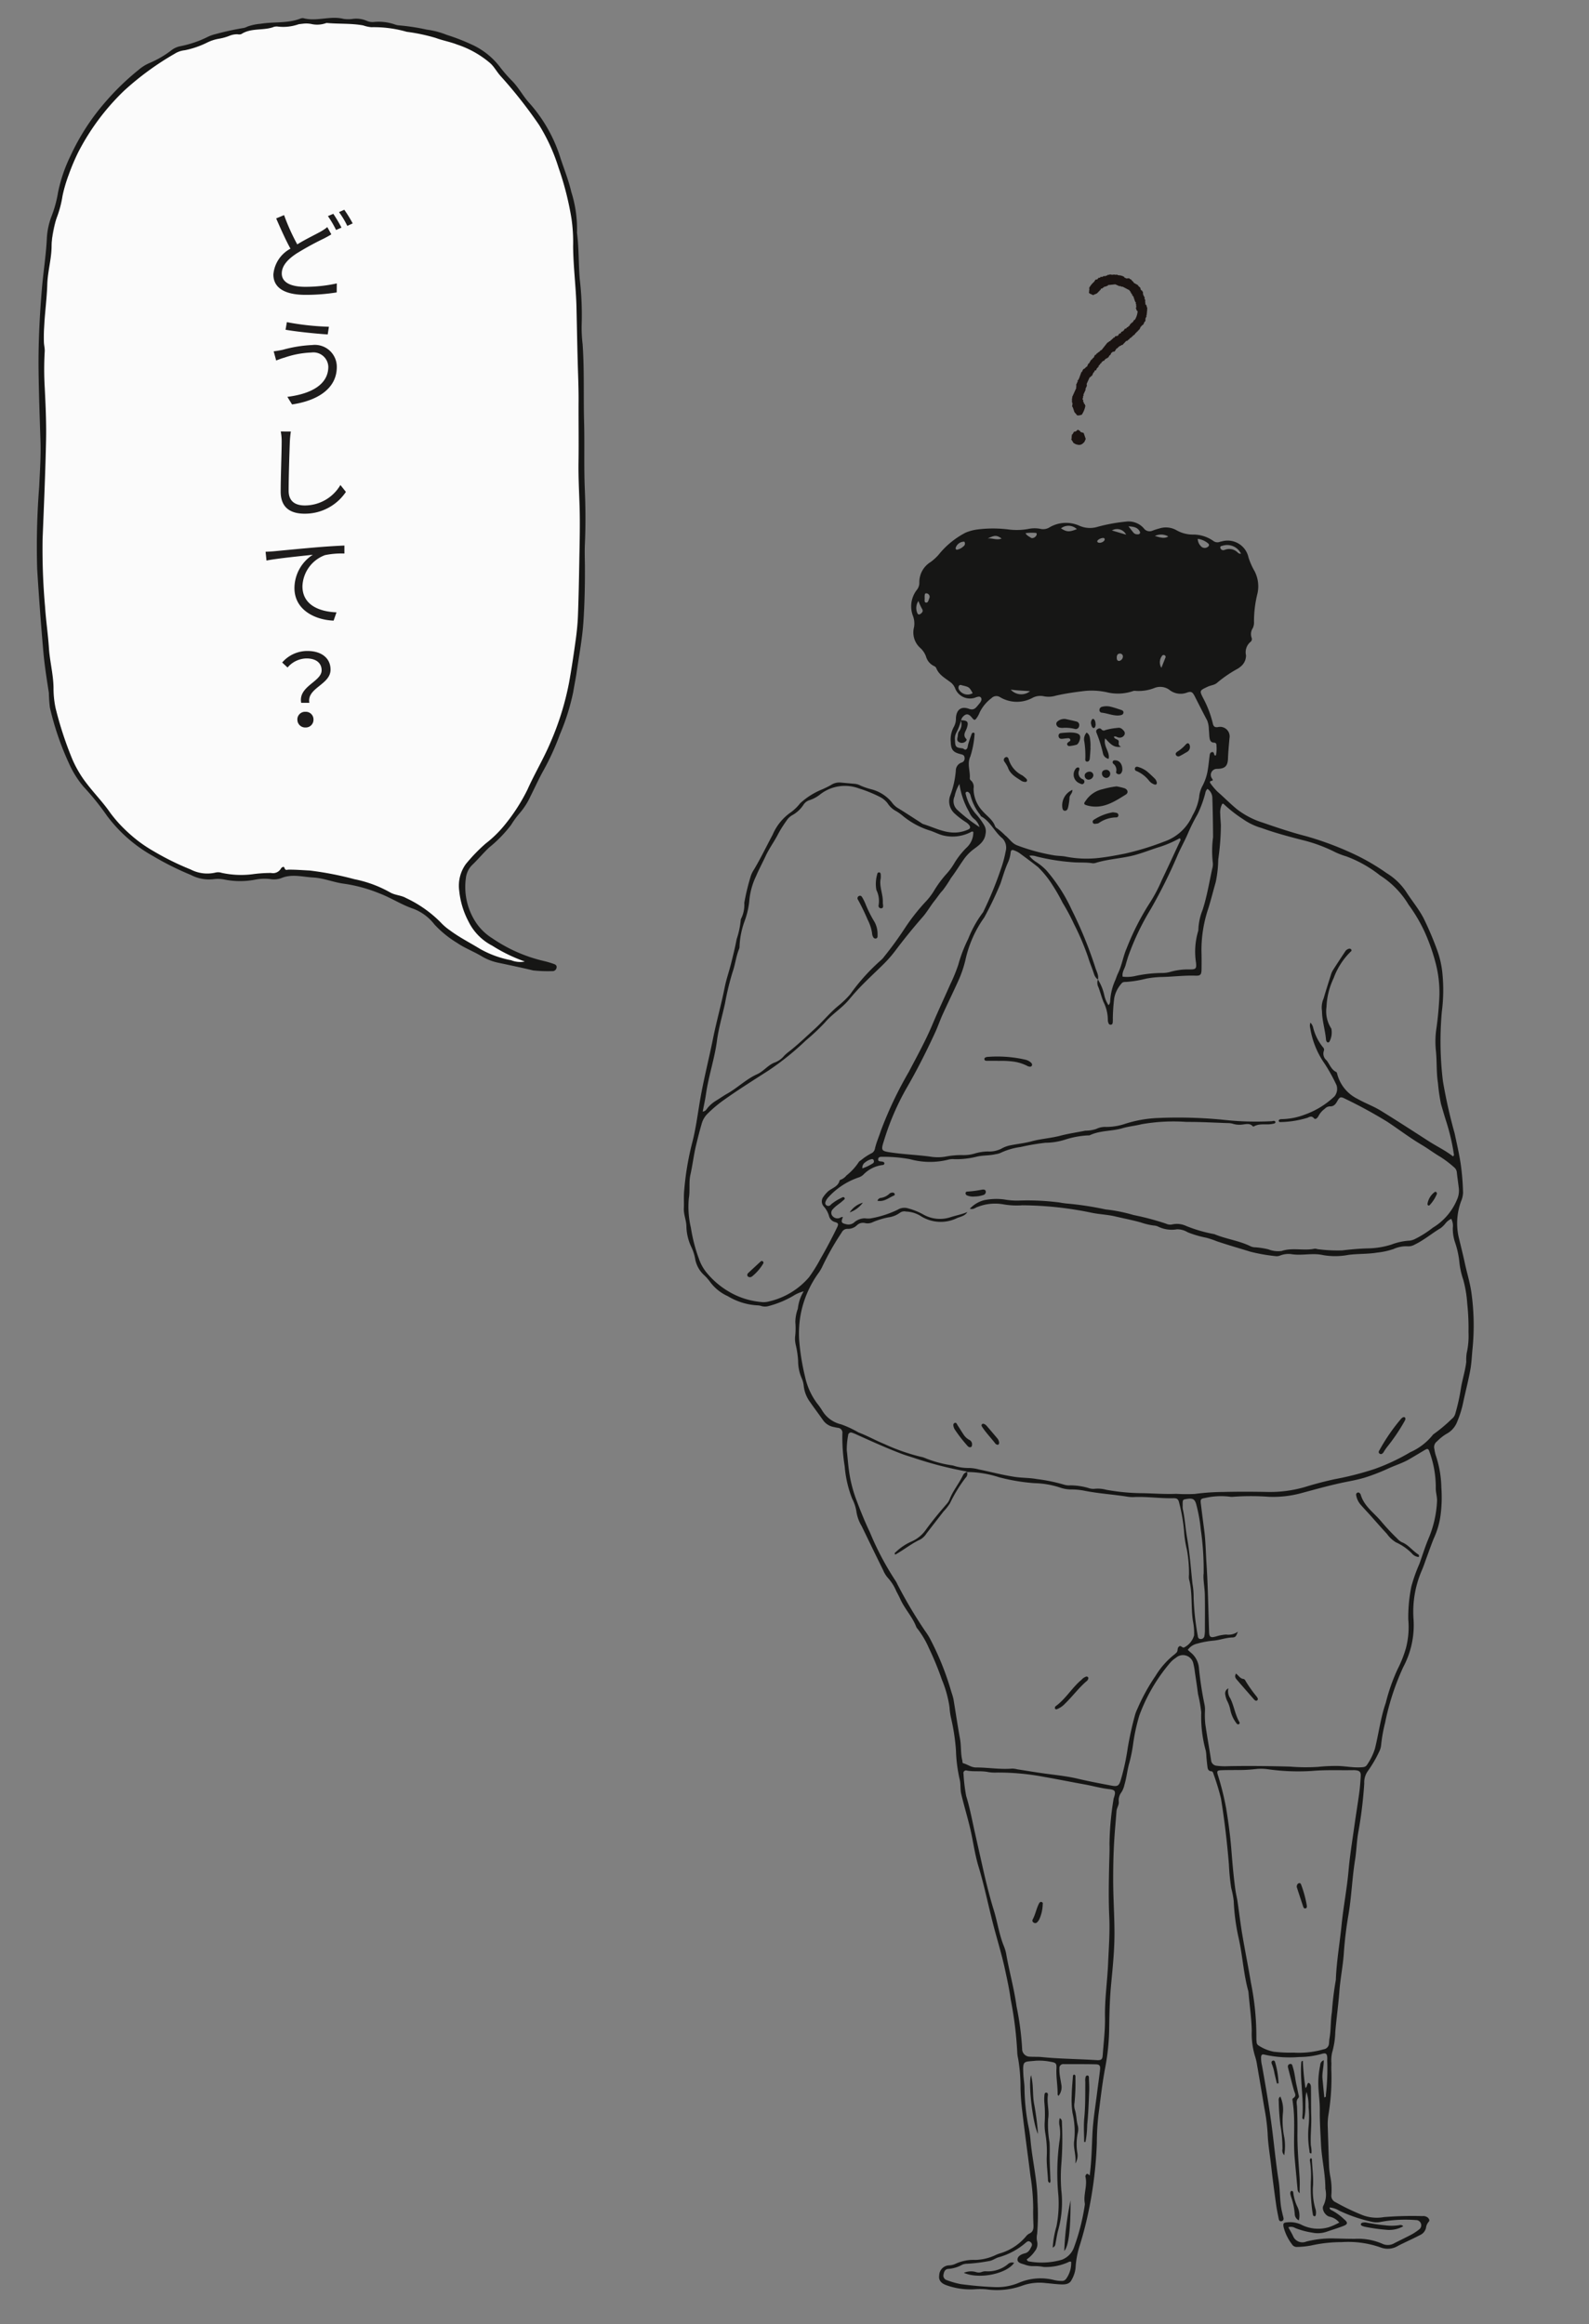 <svg xmlns="http://www.w3.org/2000/svg" xmlns:xlink="http://www.w3.org/1999/xlink" width="175" height="256" viewBox="0 0 175 256"><rect x="0" y="0" width="175" height="256" fill="#808080" stroke="none"/><defs><clipPath id="a"><rect width="103.96" height="211.185" fill="none"/></clipPath><clipPath id="b"><rect width="162.178" height="243.267" fill="none"/></clipPath><clipPath id="c"><rect width="86.989" height="194.793" fill="none"/></clipPath></defs><g transform="translate(-29.036 -1795.427)"><g transform="translate(-5 45.998)"><g transform="translate(105.076 1775.518)"><g transform="translate(0 18.726)"><g clip-path="url(#a)"><g transform="translate(-33.211 -14.505)"><g clip-path="url(#b)"><g transform="translate(37.454 27.136)"><g clip-path="url(#c)"><g clip-path="url(#c)"><path d="M203.117,282.207a1.848,1.848,0,0,0-1.059-.631c-.479-.11-.913-.832-.662-1.242a2.725,2.725,0,0,0,.233-1.662c0-.068-.031-.136-.03-.2,0-1.653-.407-3.267-.481-4.906-.056-1.229-.147-2.461-.131-3.694.015-1.144-.211-2.276-.155-3.424a10.065,10.065,0,0,1,.2-1.562.574.574,0,0,1,.388-.541c.018.71-.2,1.372-.136,2.038s.13,1.359.2,2.055c.236-.033.159-.206.175-.315a24.637,24.637,0,0,0,.143-3.765c0-.092.011-.183.007-.274-.024-.469-.142-.571-.608-.44a9.147,9.147,0,0,1-2.505.346,12.649,12.649,0,0,1-3.808-.264c-.241-.075-.345.022-.367.251a3.492,3.492,0,0,0,.1.952c.406,2.271.794,4.545,1.092,6.834.254,1.949.43,3.907.739,5.85.157.99.121,2.007.285,3,.044.27.114.536.173.8a2.472,2.472,0,0,1,.08.332.274.274,0,0,1-.26.334c-.171.015-.237-.11-.265-.255-.1-.516-.214-1.03-.285-1.55-.2-1.426-.391-2.851-.549-4.281-.133-1.2-.348-2.392-.39-3.6a21.82,21.82,0,0,0-.362-2.788q-.39-2.367-.8-4.73a5.951,5.951,0,0,0-.235-1,8.554,8.554,0,0,1-.352-2.777c-.028-1.4-.239-2.775-.353-4.163a1.1,1.1,0,0,0-.026-.2c-.533-1.92-.626-3.919-1.067-5.86a22.984,22.984,0,0,1-.54-4.074,9.483,9.483,0,0,0-.272-1.413,23.255,23.255,0,0,1-.256-2.591c-.2-2.439-.483-4.868-.876-7.283a26.528,26.528,0,0,0-.817-2.688c-.036-.133-.089-.3-.236-.31-.427-.037-.416-.359-.454-.65-.042-.317-.07-.636-.1-.954a3.728,3.728,0,0,0-.072-.681,14.012,14.012,0,0,1-.494-4.195,15.1,15.1,0,0,0-.355-2.023c-.1-.812-.227-1.621-.347-2.43a6.763,6.763,0,0,0-.155-.877,1.169,1.169,0,0,0-1.934-.69,2.861,2.861,0,0,0-.623.534,19.05,19.05,0,0,0-3.406,5.824,20.741,20.741,0,0,0-.674,3.08,16.552,16.552,0,0,1-.41,2.076c-.24.806-.308,1.66-.554,2.472a2.56,2.56,0,0,1-.326.819,1.446,1.446,0,0,0-.3,1.03c.044.383-.219.68-.248,1.054-.09,1.162-.2,2.32-.265,3.485-.073,1.279-.1,2.557-.1,3.835-.013,2.011.135,4.018.142,6.03.008,1.927-.191,3.834-.372,5.746-.146,1.549-.185,3.1-.209,4.657a24.812,24.812,0,0,1-.414,4.364c-.346,1.771-.533,3.562-.772,5.345a29.406,29.406,0,0,0-.176,3.081,44.584,44.584,0,0,1-.886,7.413,38.986,38.986,0,0,1-.986,3.849,9.992,9.992,0,0,0-.474,2.54,3.341,3.341,0,0,1-.435,1.292c-.225.466-.689.507-1.125.494-.57-.017-1.137-.1-1.706-.145a5.624,5.624,0,0,0-2.562.27,8.235,8.235,0,0,1-3.984.421,7.711,7.711,0,0,0-1.225-.016,7.779,7.779,0,0,1-3.228-.456c-.615-.235-.824-.6-.748-1.069a1.127,1.127,0,0,1,1.1-1.105,1.822,1.822,0,0,0,.663-.156,4.642,4.642,0,0,1,2.195-.442,5.525,5.525,0,0,0,2.189-.505,3.934,3.934,0,0,1,.508-.206,5.9,5.9,0,0,0,2.886-1.862,1.135,1.135,0,0,1,.357-.315c.444-.188.5-.536.482-.956-.028-.64-.047-1.281-.031-1.921a23.468,23.468,0,0,0-.3-3.481c-.3-2.4-.634-4.8-.91-7.2a24.462,24.462,0,0,1-.185-2.459,18.9,18.9,0,0,0-.263-3.273,3.812,3.812,0,0,1-.1-.747,40.636,40.636,0,0,0-.721-5.777c-.149-1.128-.4-2.24-.639-3.355-.378-1.745-.92-3.442-1.356-5.168-.513-2.031-.934-4.086-1.545-6.1-.343-1.13-.527-2.314-.763-3.479-.308-1.521-.786-3.005-1.141-4.519-.132-.564-.035-1.13-.193-1.689a16.468,16.468,0,0,1-.39-3.126,22.636,22.636,0,0,0-.518-3.451,7.533,7.533,0,0,1-.19-1.287,12.317,12.317,0,0,0-.839-3.028,32.33,32.33,0,0,0-1.428-3.48,9.9,9.9,0,0,0-1.245-2.12.877.877,0,0,1-.153-.227c-.423-1.116-1.277-1.984-1.761-3.065-.13-.291-.282-.574-.431-.856a5.186,5.186,0,0,0-.9-1.44,2.947,2.947,0,0,1-.545-.869c-.8-1.616-1.583-3.239-2.37-4.86a4.392,4.392,0,0,1-.569-1.522,4.518,4.518,0,0,0-.48-1.5,12.5,12.5,0,0,1-.825-3.585,19.577,19.577,0,0,1-.254-3.616.536.536,0,0,0-.5-.612c-.158-.025-.314-.062-.471-.094a1.831,1.831,0,0,1-1.174-.77c-.46-.655-.943-1.294-1.4-1.954a3.67,3.67,0,0,1-.714-1.83,2.754,2.754,0,0,0-.24-.855,4.778,4.778,0,0,1-.375-1.862,10.614,10.614,0,0,0-.273-1.823,2.826,2.826,0,0,1-.062-.818,8.073,8.073,0,0,0,.028-1.642,4.392,4.392,0,0,1,.278-1.477,4.568,4.568,0,0,1,.642-1.908,4.09,4.09,0,0,0-1.177.512,10.8,10.8,0,0,1-2.652,1.1,1.453,1.453,0,0,1-.809.016,1.3,1.3,0,0,0-.4-.08,7.073,7.073,0,0,1-3.314-1.012,4.963,4.963,0,0,1-1.993-1.625,5.091,5.091,0,0,0-.588-.663,3.192,3.192,0,0,1-1.017-1.81,5.044,5.044,0,0,0-.416-1.3,5.617,5.617,0,0,1-.549-2.24c.007-.683-.314-1.333-.284-2.032.028-.661-.025-1.329.04-1.985a31.753,31.753,0,0,1,.85-5.133c.413-1.536.614-3.131.879-4.7.39-2.323.986-4.6,1.448-6.908.377-1.884.906-3.729,1.279-5.612.172-.871.471-1.716.689-2.579.229-.908.46-1.817.629-2.737a9.454,9.454,0,0,0,.461-2.2,3.433,3.433,0,0,0,.381-1.8,24.369,24.369,0,0,1,.685-2.852,2.872,2.872,0,0,1,.338-.747c.768-1.267,1.4-2.607,2.1-3.907a5.722,5.722,0,0,1,2.058-2.508,5.239,5.239,0,0,0,.973-.959,8.067,8.067,0,0,1,2.225-1.447,10.616,10.616,0,0,0,1.171-.565,1.674,1.674,0,0,1,1.106-.267c.5.047,1,.09,1.5.135a1.649,1.649,0,0,1,.651.2,8.325,8.325,0,0,0,1.088.38,4.313,4.313,0,0,1,2.342,1.443,2.285,2.285,0,0,0,.748.689c.836.512,1.654,1.054,2.479,1.583a1.031,1.031,0,0,0,.235.14c1.357.416,2.639,1.174,4.155.861a3.741,3.741,0,0,0,.839-.275c.212-.1.219-.272.09-.456a1.407,1.407,0,0,0-.35-.322,8.832,8.832,0,0,1-1.3-1,1.812,1.812,0,0,1-.473-1.894,10.036,10.036,0,0,0,.637-2.8.93.93,0,0,1,.64-.89.462.462,0,0,0,.32-.534c-.015-.3-.219-.34-.46-.4-.815-.2-1.035-.5-1.058-1.355a2.865,2.865,0,0,1,.347-1.653,1.852,1.852,0,0,0,.223-.923c.042-.954.568-1.374,1.442-1.052.552.2.759-.122,1.016-.428.185-.221.454-.518.32-.769-.148-.278-.507-.082-.756-.006a1.756,1.756,0,0,1-2.118-1.073,1.568,1.568,0,0,0-.589-.718c-.558-.423-1.2-.77-1.478-1.487a.454.454,0,0,0-.243-.229,1.662,1.662,0,0,1-.895-1.073,2.389,2.389,0,0,0-.6-.9,2.287,2.287,0,0,1-.714-2.308,2.372,2.372,0,0,0-.1-1.2,2.96,2.96,0,0,1,.418-2.922,1.231,1.231,0,0,0,.267-.82,2.6,2.6,0,0,1,1.243-2.237,5.679,5.679,0,0,0,.853-.772,9.29,9.29,0,0,1,2.993-2.462,5.007,5.007,0,0,1,1.251-.346,13.664,13.664,0,0,1,3.55,0,7.019,7.019,0,0,0,2.175-.077,3.31,3.31,0,0,1,1.294.006,1.321,1.321,0,0,0,.984-.173,3.589,3.589,0,0,1,3.3-.167,2.863,2.863,0,0,0,1.935.127,18.706,18.706,0,0,1,3.166-.586,2.232,2.232,0,0,1,1.964.719.788.788,0,0,0,.966.277,7.243,7.243,0,0,1,.784-.251,2.356,2.356,0,0,1,1.85.194,3.633,3.633,0,0,0,1.768.486,3.844,3.844,0,0,1,2.264.673.761.761,0,0,0,.77.124.964.964,0,0,1,.2-.045,2.349,2.349,0,0,1,2.944,1.776,7.882,7.882,0,0,0,.665,1.5,3.628,3.628,0,0,1,.287,2.6,12.552,12.552,0,0,0-.348,2.989,1.426,1.426,0,0,1-.125.671,1.224,1.224,0,0,0-.131,1.1.388.388,0,0,1-.135.438,1.479,1.479,0,0,0-.49,1.462,1.55,1.55,0,0,1-.6,1.259,2.072,2.072,0,0,1-.334.24,13.378,13.378,0,0,0-2.252,1.542c-.287.254-.677.264-1.008.417-.953.442-.951.438-.48,1.352a11.549,11.549,0,0,1,1.014,2.688c.073.314.18.472.553.423a1.053,1.053,0,0,1,1.288,1.221c-.067.75-.138,1.5-.166,2.253-.031.85-.37,1.119-1.216,1.122a.668.668,0,0,0-.56,1.041c.12.194.183.231-.087.294-.215.05-.094.232-.02.326a6.218,6.218,0,0,0,.76.883c.724.626,1.386,1.316,2.133,1.921a9.1,9.1,0,0,0,2.84,1.465c1.575.548,3.152,1.077,4.772,1.493a34.613,34.613,0,0,1,5.5,2.085,23.855,23.855,0,0,1,3.352,1.979,6.933,6.933,0,0,1,2.119,2.013c.637,1,1.4,1.9,1.958,2.968a36.122,36.122,0,0,1,1.495,3.522,10.616,10.616,0,0,1,.589,2.739,18.652,18.652,0,0,1-.083,4.03,36.278,36.278,0,0,0,.122,7.652,56.794,56.794,0,0,0,1.288,5.743c.242,1.14.51,2.285.676,3.426a26.935,26.935,0,0,1,.251,3.134,2.759,2.759,0,0,1-.221.929,7,7,0,0,0-.27,3.892c.233.978.482,1.952.693,2.936.24,1.116.59,2.207.734,3.345a25.985,25.985,0,0,1,.118,5.952c-.085.819-.108,1.644-.257,2.456-.226,1.234-.549,2.448-.805,3.675a11.246,11.246,0,0,1-.614,1.955,2.546,2.546,0,0,1-1.232,1.414,5.359,5.359,0,0,0-1.015.813.785.785,0,0,0-.284.859,4.134,4.134,0,0,0,.145.668,11.737,11.737,0,0,1,.619,3.552,14.874,14.874,0,0,1-.058,2.8,8.891,8.891,0,0,1-.783,2.824c-.283.7-.528,1.412-.791,2.119-.175.471-.327.953-.532,1.412a11.476,11.476,0,0,0-.9,5.353,9.8,9.8,0,0,1-1.136,5.279,27.635,27.635,0,0,0-1.993,6.113,17.059,17.059,0,0,0-.445,2.5,2.089,2.089,0,0,1-.22.718,13.381,13.381,0,0,1-1.285,2.181,2.176,2.176,0,0,0-.349,1.307,47.531,47.531,0,0,1-.682,5.51c-.156.969-.178,1.96-.334,2.929-.326,2.029-.387,4.086-.74,6.117a42.228,42.228,0,0,0-.5,4.213c-.1,1.388-.385,2.763-.486,4.151-.108,1.483-.322,2.954-.447,4.434a9.153,9.153,0,0,1-.354,2.3,3.978,3.978,0,0,0-.074,1.156c-.009.32-.021.642,0,.961a24.949,24.949,0,0,1-.336,4.778,6.835,6.835,0,0,0-.072,1.093c.051,1.552.094,3.105.157,4.657a9.625,9.625,0,0,0,.147,1.087,7.342,7.342,0,0,1,.1,1.913.779.779,0,0,0,.469.825,24.6,24.6,0,0,0,3.011,1.438,4.443,4.443,0,0,0,2.3.2,38.342,38.342,0,0,1,4.251-.111.779.779,0,0,1,.58.159c.145.134.259.31.1.475a1.21,1.21,0,0,0-.29.675,1.177,1.177,0,0,1-.7.8c-.607.317-1.231.6-1.847.9-.185.09-.37.181-.551.277a2.171,2.171,0,0,1-1.856.18,10.711,10.711,0,0,0-4.32-.6,15.42,15.42,0,0,0-3.331.36,8.6,8.6,0,0,1-1.631.168.586.586,0,0,1-.522-.287,5.3,5.3,0,0,1-.925-1.9c-.07-.4-.017-.494.4-.521a2.944,2.944,0,0,1,1.475.221,4.12,4.12,0,0,0,3.13.308,7.609,7.609,0,0,0,1.152-.518m-41.676-165.47a6.054,6.054,0,0,1-.54,1.4,1.411,1.411,0,0,0-.131.8c.021.737.086.815.824.9.151.017.259.239.434.092.155-.129.137-.323.185-.5.106-.4.251-.782.388-1.169a.2.2,0,0,1,.2-.153c.124.01.14.116.123.2a10.219,10.219,0,0,1-.461,2.417c-.388.834.011,1.624-.064,2.429a.328.328,0,0,0,.135.228.934.934,0,0,1,.283.873,3.616,3.616,0,0,0,.989,2.485c.471.55,1.124.95,1.382,1.68a.52.52,0,0,0,.237.237,7.717,7.717,0,0,1,.871.766c.462.353.741.892,1.35,1.109a21.266,21.266,0,0,0,4.094,1.1c.406.059.823.051,1.225.13a11.857,11.857,0,0,0,3.418.17c1.038-.1,2.078-.3,3.1-.5a30.41,30.41,0,0,0,4.32-1.322,5.263,5.263,0,0,0,3.126-2.885,5.8,5.8,0,0,0,.725-1.987,3.242,3.242,0,0,1,.39-1.3,5.645,5.645,0,0,0,.57-1.75c.084-.5.127-1,.193-1.494.023-.175.033-.4.256-.442.274-.053.2.247.321.361.019.018.076,0,.125-.006a3.726,3.726,0,0,0,.058-1.085c.009-.185-.067-.313-.273-.316-.365-.005-.453-.27-.494-.551s-.033-.593-.072-.887a2.748,2.748,0,0,0-.183-1c-.459-.865-.9-1.739-1.344-2.613-.261-.515-.387-.637-.9-.453a1.981,1.981,0,0,1-1.944-.328,1.715,1.715,0,0,0-1.613-.19,4.747,4.747,0,0,1-2.149.316.527.527,0,0,0-.267.046,5.181,5.181,0,0,1-2.842.111,7.765,7.765,0,0,0-2.559-.128c-1.023.127-2.035.271-3.038.5a2.716,2.716,0,0,1-1.29.081,1.83,1.83,0,0,0-1.319.178,3.614,3.614,0,0,1-3.546-.089.751.751,0,0,0-.946.111,4.308,4.308,0,0,0-1.3,1.571,2.9,2.9,0,0,1-.284.547c-.237.355-.306.35-.584.008-.367-.453-.676-.457-1.046,0a1.352,1.352,0,0,0-.142.308Zm.684,82.81h0a.878.878,0,0,0-.189-.08,41.1,41.1,0,0,1-5.764-1.5c-.413-.134-.831-.255-1.237-.408-1.67-.629-3.293-1.369-4.919-2.1a4.5,4.5,0,0,0-.569-.235.313.313,0,0,0-.445.287,8.284,8.284,0,0,0-.15,1.634c.09.749.135,1.5.242,2.249a14.639,14.639,0,0,0,.73,2.993c.475,1.286.981,2.557,1.574,3.8a31.874,31.874,0,0,0,2.808,5.319,2.426,2.426,0,0,1,.2.358,49.9,49.9,0,0,0,3.068,5.185,8.693,8.693,0,0,1,.486.746,30.851,30.851,0,0,1,2.406,5.962,8.129,8.129,0,0,1,.232.788c.247,1.464.458,2.934.725,4.394.145.791.057,1.6.255,2.383.027.107-.014.276.1.306.482.122.863.465,1.42.464,1.323,0,2.64.237,3.97.123a2.363,2.363,0,0,1,.542.076c1.038.161,2.074.336,3.114.479,1.2.165,2.4.282,3.586.564,1.221.291,2.457.52,3.69.756.685.131.843.015,1.038-.651a25.128,25.128,0,0,0,.744-3.415,36.437,36.437,0,0,1,.824-3.744,4.145,4.145,0,0,1,.248-.637,21.641,21.641,0,0,1,2.013-3.657,8.863,8.863,0,0,1,1.965-2.26,2.154,2.154,0,0,0,.357-.319c.139-.16.053-.4.192-.574.237-.3.391.1.6.049a2.139,2.139,0,0,0,1.123-1.343,6.771,6.771,0,0,0-.128-1.569c-.24-1.535-.021-3.113-.436-4.632a2.2,2.2,0,0,1,0-.478,14.115,14.115,0,0,0-.237-2.791,11.615,11.615,0,0,1-.31-2.1,18.772,18.772,0,0,0-.518-2.966c-.107-.494-.238-.578-.715-.569-1.4.026-2.783-.181-4.179-.132a3.893,3.893,0,0,1-.754-.026c-1.6-.261-3.226-.35-4.818-.669a7.027,7.027,0,0,0-1.363-.136,3.818,3.818,0,0,1-1.348-.226,9.71,9.71,0,0,0-2.759-.469,21.126,21.126,0,0,1-3.917-.652,11.717,11.717,0,0,0-3.5-.577M176.545,145.3a5.317,5.317,0,0,1,.714,1.766,3.4,3.4,0,0,0,.455,1.066c.215-.207.176-.448.2-.667a6.482,6.482,0,0,1,.528-2.048c.119-.272.2-.559.333-.825.422-.869.552-1.84.935-2.718a28.474,28.474,0,0,1,2.609-5.1,16.786,16.786,0,0,0,1.269-2.426c.69-1.438,1.354-2.889,2.027-4.336a.184.184,0,0,0-.067-.268,12.041,12.041,0,0,1-2.427,1.023c-.978.314-1.933.708-2.936.932-1.27.283-2.58.362-3.832.741a.933.933,0,0,1-.4.055c-.749-.127-1.507-.047-2.256-.119a23.081,23.081,0,0,1-3.914-.63,1.651,1.651,0,0,0-.791-.077,2.84,2.84,0,0,0,.734.672,6.424,6.424,0,0,1,1.114.9,18.249,18.249,0,0,1,2.846,4.424,45.124,45.124,0,0,1,2.564,6.274c.126.449.417.868.3,1.371a1.207,1.207,0,0,1-.424-.6c-.2-.627-.467-1.228-.657-1.866a28.286,28.286,0,0,0-1.553-3.649,22.852,22.852,0,0,0-1.259-2.353,18.861,18.861,0,0,0-1.084-1.9,10.7,10.7,0,0,0-1.622-2.025c-.681-.539-1.38-1.057-2.081-1.57a2.81,2.81,0,0,0-.552-.27c-.218-.094-.354-.026-.379.221a3.567,3.567,0,0,1-.3,1.125c-.341.751-.56,1.544-.825,2.32a38.773,38.773,0,0,1-1.769,3.7.755.755,0,0,1-.077.113,12.68,12.68,0,0,0-2,4.553,12.5,12.5,0,0,1-.792,2.331c-.563,1.25-1.168,2.481-1.735,3.729-.292.642-.515,1.315-.81,1.954-.986,2.138-2.045,4.238-3.232,6.273a28.413,28.413,0,0,0-2.415,5.665c-.356,1.107-.3,1.139.9,1.309,1.4.2,2.819.251,4.221.443a5.094,5.094,0,0,0,1.633,0,9.152,9.152,0,0,1,1.977-.171,4.206,4.206,0,0,0,1.353-.2,5.361,5.361,0,0,1,1.352-.2,3.008,3.008,0,0,0,1.463-.288,3.276,3.276,0,0,1,1.084-.4c.76-.148,1.549-.233,2.28-.431,1.045-.283,2.12-.342,3.16-.615.9-.237,1.836-.37,2.755-.556a3.792,3.792,0,0,0,1.21-.193,2.162,2.162,0,0,1,1.063-.219,6.61,6.61,0,0,0,2.019-.314,13.525,13.525,0,0,1,3.624-.666,50.86,50.86,0,0,1,7.128.177,32.732,32.732,0,0,0,5.479.171c.14-.01.324-.113.426.093-.039.184-.2.17-.324.2-.681.153-1.42-.1-2.07.287a.135.135,0,0,1-.124-.031c-.318-.35-.727-.222-1.1-.185a2.45,2.45,0,0,1-1.079-.08,1.867,1.867,0,0,0-.541-.074c-1.523-.051-3.046-.14-4.569-.131a20.267,20.267,0,0,0-4.967.258c-.685.174-1.4.233-2.08.435-1.178.349-2.458.23-3.6.773-.077.037-.182.009-.272.023a9.827,9.827,0,0,0-2.34.427,7.3,7.3,0,0,1-2.274.38,24.519,24.519,0,0,0-2.724.466,7.549,7.549,0,0,0-2.288.679,1.988,1.988,0,0,1-.464.111c-.691.173-1.412.109-2.106.28a9.188,9.188,0,0,1-2.448.272,1.979,1.979,0,0,0-.68.056,8.272,8.272,0,0,1-4.2-.052,15.962,15.962,0,0,0-2.989-.265c-.225,0-.514-.03-.526.288-.01.252.252.2.421.239.023,0,.046.007.068.013.09.024.188.054.2.16.011.145-.1.2-.218.208a3.539,3.539,0,0,0-2.1,1.059,1.365,1.365,0,0,1-.529.309,8.007,8.007,0,0,0-3.289,2.143,1.475,1.475,0,0,0-.28.385c-.1.186-.174.4.049.551a.352.352,0,0,0,.487-.11,5.239,5.239,0,0,1,1.157-.726c.095-.064.228-.127.311-.023.128.16-.047.229-.139.317-.348.331-.778.563-1.1.929a.566.566,0,0,0-.132.687.708.708,0,0,0,.7.345c.181,0,.317-.191.516-.129-.247.566-.172.68.454.8a.955.955,0,0,0,.821-.251,1.827,1.827,0,0,1,1.137-.42,2.513,2.513,0,0,0,.612.014,11.32,11.32,0,0,0,2.993-.952,1.392,1.392,0,0,1,1.113-.168,7.219,7.219,0,0,1,1.775.716,3.707,3.707,0,0,0,2.922.274c.623-.2,1.268-.317,1.877-.576-.259.436-.73.5-1.133.666a4.094,4.094,0,0,1-4.048-.251,3.261,3.261,0,0,0-1.566-.465.83.83,0,0,0-.659.118,2.763,2.763,0,0,1-1.323.524,8.918,8.918,0,0,0-1.637.5,1.293,1.293,0,0,1-.929.12.946.946,0,0,0-.885.263,1.4,1.4,0,0,1-1,.379.691.691,0,0,0-.66.4,29.1,29.1,0,0,0-2.155,3.8,4.712,4.712,0,0,1-.345.591,11.473,11.473,0,0,0-2,4.539,11.783,11.783,0,0,0-.188,2.865,25.355,25.355,0,0,0,.66,4.121,7.57,7.57,0,0,0,1.321,2.91,7.516,7.516,0,0,1,.521.724,3.3,3.3,0,0,0,2.137,1.588,11.6,11.6,0,0,1,1.91.892c.966.359,1.861.873,2.817,1.26a22.005,22.005,0,0,0,4,1.409,2.359,2.359,0,0,1,.588.183,12.63,12.63,0,0,0,2.976.781,5.414,5.414,0,0,0,1.617.277,4.337,4.337,0,0,1,1.22.154c1.343.273,2.666.634,4.028.833.795.116,1.6.088,2.387.235a18.423,18.423,0,0,1,3.014.622,1.889,1.889,0,0,0,.678.07,7.369,7.369,0,0,1,1.963.283,1.615,1.615,0,0,0,.673.1,3.491,3.491,0,0,1,1.293.1,23.123,23.123,0,0,0,4.091.38c1.208.026,2.415.122,3.626.07a18.684,18.684,0,0,0,2.053.013,24.98,24.98,0,0,1,3.144-.219c1.646-.04,3.3-.034,4.942,0a13.7,13.7,0,0,0,4.321-.628c.984-.3,1.984-.552,2.987-.776a33.132,33.132,0,0,0,4.444-1.139,22.413,22.413,0,0,0,3.9-1.838,6.58,6.58,0,0,0,2.517-1.953,16.92,16.92,0,0,0,2.046-1.709,1.1,1.1,0,0,0,.4-.612,21.712,21.712,0,0,0,.606-2.738c.156-.986.48-1.941.593-2.941a5.135,5.135,0,0,1,.046-.954,8.608,8.608,0,0,0,.2-2.314,25.161,25.161,0,0,0-.138-3.144,13.184,13.184,0,0,0-.437-2.625,8.719,8.719,0,0,1-.428-1.925,9.723,9.723,0,0,0-.481-2.2,4.69,4.69,0,0,1-.243-1.6,1.66,1.66,0,0,0-.176-.99,1.84,1.84,0,0,0-.66.539,2.943,2.943,0,0,1-.489.477c-.982.583-1.854,1.338-2.893,1.833a1.362,1.362,0,0,1-.72.181,3.385,3.385,0,0,0-1.6.3,8.217,8.217,0,0,1-1.8.391c-1.042.174-2.1.115-3.143.249a7.84,7.84,0,0,1-2.8.029c-1.169-.271-2.361.089-3.544-.114a2.525,2.525,0,0,0-1.214.167,1.018,1.018,0,0,1-.471.06,19.523,19.523,0,0,1-2.766-.485c-1.242-.383-2.494-.741-3.726-1.158a9.39,9.39,0,0,0-1.169-.39,11.184,11.184,0,0,1-2.034-.6,2.2,2.2,0,0,0-1.176-.325,3.388,3.388,0,0,1-2.119-.319,1.463,1.463,0,0,0-.468-.1,7.463,7.463,0,0,1-1.394-.336c-.922-.257-1.864-.439-2.8-.659-.915-.217-1.863-.235-2.775-.443a38.493,38.493,0,0,0-7.483-.787,8.592,8.592,0,0,1-2.051-.1,5.257,5.257,0,0,0-2.863.278c-.251.069-.451.324-.858.2a3.3,3.3,0,0,1,1.538-.932,6.611,6.611,0,0,1,2.25-.088,7.84,7.84,0,0,0,1.705.118,27.529,27.529,0,0,1,4.369.212,8.8,8.8,0,0,0,.95.13,34.468,34.468,0,0,1,4.129.636,17.44,17.44,0,0,1,3.081.616,29.685,29.685,0,0,1,3.573.95,1.071,1.071,0,0,0,.736.078,2.354,2.354,0,0,1,1.345.117,15.592,15.592,0,0,0,3.144.942.749.749,0,0,1,.2.059c1.272.516,2.659.686,3.9,1.3a1.3,1.3,0,0,0,.532.113,9.114,9.114,0,0,1,1.421.221,2.876,2.876,0,0,0,1.478.179c1.181-.394,2.413,0,3.6-.244.147-.03.313.057.471.062a16.584,16.584,0,0,0,2.589.122c.948-.114,1.908-.2,2.87-.223a9,9,0,0,0,2.564-.426,6.643,6.643,0,0,1,2-.427,1.863,1.863,0,0,0,.584-.181,11.275,11.275,0,0,0,1.96-1.243,6.553,6.553,0,0,0,2.668-3.1,2.387,2.387,0,0,0,.192-1.275c-.066-.567-.151-1.133-.214-1.7a.822.822,0,0,0-.309-.586,11.844,11.844,0,0,0-1.47-1.121c-.729-.427-1.4-.938-2.133-1.371-1.276-.757-2.459-1.661-3.694-2.483a51.3,51.3,0,0,0-4.684-2.561c-.5-.263-.612-.223-.873.251-.188.342-.394.606-.837.582a.8.8,0,0,0-.545.265,2.312,2.312,0,0,0-.673.759c-.079.173-.328.5-.516.286-.275-.306-.479-.151-.716-.054a10.877,10.877,0,0,1-2.962.472c-.1.011-.191-.025-.2-.133s.077-.152.171-.172a.5.5,0,0,1,.135-.018,7.476,7.476,0,0,0,2.546-.493,9.311,9.311,0,0,0,3.247-1.979.19.19,0,0,0,.048-.048,1.3,1.3,0,0,0,.208-1.236,19.162,19.162,0,0,0-1.286-2.327,9.423,9.423,0,0,1-1.606-3.955.975.975,0,0,1,.024-.59,1.119,1.119,0,0,1,.306.573,5.647,5.647,0,0,0,1.066,2.127.368.368,0,0,1,.117.377.945.945,0,0,0,.276,1.062c.354.435.516,1.033,1.079,1.3.061.029.09.152.111.237a4.242,4.242,0,0,0,2.224,2.715c.834.479,1.746.8,2.559,1.3,1.788,1.1,3.552,2.247,5.319,3.384.879.566,1.829,1.01,2.653,1.665.059-.1.106-.135.1-.167a23.063,23.063,0,0,0-.783-3.465c-.231-.715-.443-1.44-.649-2.159a19.424,19.424,0,0,1-.332-2.3c-.191-1.2-.1-2.419-.235-3.626a9.922,9.922,0,0,1,.074-2.462c.153-1.085.251-2.181.309-3.276a12.741,12.741,0,0,0-.427-3.929,21.209,21.209,0,0,0-1.244-3.475,17.494,17.494,0,0,0-1.717-2.879,9.751,9.751,0,0,0-3.061-3.17,2.847,2.847,0,0,1-.274-.206,13.571,13.571,0,0,0-3.519-1.941,8.32,8.32,0,0,1-1.217-.463,16.8,16.8,0,0,0-3.7-1.356c-1.482-.383-2.958-.776-4.394-1.3a6.742,6.742,0,0,1-2.031-.96,15,15,0,0,1-2.191-1.717c-.009-.011-.043,0-.123,0a2,2,0,0,0-.226,1.148c.006.411.051.821.069,1.232a27.752,27.752,0,0,1-.291,3.754,12.924,12.924,0,0,1-.276,2.493c-.277.962-.518,1.94-.816,2.9a14.346,14.346,0,0,0-.757,4.649q.026,1.029.008,2.059c-.01.589-.11.722-.673.7-1.284-.043-2.556.134-3.836.148a11.458,11.458,0,0,0-1.567.175,12.713,12.713,0,0,1-2.222.366c-.176,0-.4,0-.506.165a3.4,3.4,0,0,0-.809,1.605,20.776,20.776,0,0,0-.156,2.187,4.639,4.639,0,0,1-.008.48c-.01.143-.056.276-.233.28a.253.253,0,0,1-.244-.2.923.923,0,0,1-.064-.335,4.39,4.39,0,0,0-.478-1.969c-.214-.524-.352-1.084-.554-1.62a1.078,1.078,0,0,1-.062-.865m9.9,73.848c.142.126.256.238.38.338a2.451,2.451,0,0,1,.852,1.727,37.835,37.835,0,0,0,.6,3.915,3.042,3.042,0,0,1,.06.749,9.242,9.242,0,0,0,.035,1.436c.191,1.333.434,2.658.639,3.989a.667.667,0,0,0,.628.611,7.021,7.021,0,0,0,1.3.045c2.261-.041,4.522-.015,6.781.049a20.959,20.959,0,0,0,3.082.028,18.261,18.261,0,0,1,1.984-.1c.894-.009,1.774.2,2.669.15.279-.016.562,0,.729-.279a6.535,6.535,0,0,0,.871-1.777c.42-1.685.624-3.419,1.2-5.07a20.577,20.577,0,0,1,1.292-3.679,12.948,12.948,0,0,0,.931-2.357,9.164,9.164,0,0,0,.247-3.131,17.271,17.271,0,0,1,.337-3.61,17.578,17.578,0,0,1,.892-2.517c.332-.924.617-1.864,1-2.773a12.009,12.009,0,0,0,.94-4.116c.023-.51-.158-.994-.138-1.5a11.351,11.351,0,0,0-.68-3.9c-.13-.411-.216-.434-.576-.219-.567.339-1.131.681-1.7,1.01-.7.4-1.465.636-2.193.963a21.673,21.673,0,0,1-2.679,1.045c-.616.184-1.239.314-1.867.436-1.684.327-3.334.792-4.988,1.237a11.874,11.874,0,0,1-3.731.437,26.75,26.75,0,0,0-3.9,0,1.486,1.486,0,0,1-.411-.015,7.977,7.977,0,0,0-2.721.153c-.433.066-.486.158-.431.6q.179,1.463.372,2.924c.164,1.246.171,2.5.255,3.754.064.955.106,1.911.14,2.867.055,1.529.09,3.058.143,4.587.02.582.153.682.729.524a5.083,5.083,0,0,1,1.143-.219,1.753,1.753,0,0,0,1.3-.32c-.207.532-.258.631-.626.642-.716.023-1.383.294-2.094.35a9.7,9.7,0,0,0-1.751.326,1.746,1.746,0,0,0-1.036.674m-46.926-38.292a2.33,2.33,0,0,0,.816-.078,8.243,8.243,0,0,0,4.383-2.658,17.281,17.281,0,0,0,1.257-2.021q.976-1.69,1.826-3.449c.175-.361.181-.495-.208-.606a.935.935,0,0,1-.679-.7,2.659,2.659,0,0,0-.559-1.008.838.838,0,0,1-.056-1.075,3.509,3.509,0,0,1,.387-.472c.424-.483,1.22-.572,1.4-1.321.014-.061.146-.1.23-.136a1.586,1.586,0,0,0,.53-.424,6.349,6.349,0,0,0,1.339-1.453c.055-.112.2-.18.307-.267a6.075,6.075,0,0,1,1.088-.714.71.71,0,0,0,.4-.519c.149-.669.431-1.3.641-1.943a42.28,42.28,0,0,1,3.078-6.493c.9-1.719,1.843-3.415,2.6-5.21.627-1.5,1.321-2.963,1.974-4.447a18.592,18.592,0,0,0,.881-2.151,15.823,15.823,0,0,1,1.1-2.87,12.311,12.311,0,0,1,1.631-2.92.381.381,0,0,0,.061-.122,40.583,40.583,0,0,0,1.921-4.69,12.69,12.69,0,0,0,.512-1.915,1.481,1.481,0,0,0-.346-1.409c-.89-.715-1.323-1.865-2.359-2.433-.052-.029-.073-.113-.109-.172a5.738,5.738,0,0,1-1.059-2.128.556.556,0,0,0-.114-.245c-.085-.112-.206-.214-.349-.141-.122.062-.078.2-.045.307a5.085,5.085,0,0,0,1.188,2.212,7.373,7.373,0,0,1,.838,1.168,1.286,1.286,0,0,1,.138.915c-.093.867-.782,1.307-1.343,1.728a4.96,4.96,0,0,0-1.1,1.16c-.46.654-.872,1.343-1.358,1.977a13.861,13.861,0,0,1-.908,1.36c-.34.348-.584.756-.883,1.126-.474.587-.84,1.254-1.335,1.82q-1.56,1.782-2.982,3.673a13.781,13.781,0,0,1-1.3,1.493c-1.047,1.042-2.15,2.029-3.136,3.132-.243.272-.479.552-.716.831-.783.927-1.836,1.563-2.629,2.492a24.04,24.04,0,0,1-2.091,1.968,30.545,30.545,0,0,1-4.092,3.3c-1.628,1.049-3.273,2.078-4.855,3.2a14.436,14.436,0,0,0-1.937,1.626,2.45,2.45,0,0,0-.6,1.064c-.232.788-.428,1.583-.621,2.381-.258,1.065-.376,2.154-.617,3.219-.194.858-.025,1.742-.175,2.593a10,10,0,0,0,.227,3.256,17.492,17.492,0,0,0,.871,3.38,4.912,4.912,0,0,0,1.023,1.756,9.16,9.16,0,0,0,2.972,2.264,8.537,8.537,0,0,0,2.954.787m23.271-51.8a.239.239,0,0,0-.257.027,4.358,4.358,0,0,1-2.973.39c-.568-.125-1.063-.419-1.608-.578a8.8,8.8,0,0,1-2.922-1.6,4.849,4.849,0,0,0-.725-.515,2.506,2.506,0,0,1-.946-.87,2.449,2.449,0,0,0-.826-.686,14.505,14.505,0,0,0-2.338-.95,4.413,4.413,0,0,0-4.269.669,3.807,3.807,0,0,1-1.128.617,1.2,1.2,0,0,0-.7.517,3.5,3.5,0,0,1-1.245,1.154,1.776,1.776,0,0,0-.634.617,13.9,13.9,0,0,0-.876,1.378c-.426.862-1.011,1.626-1.413,2.5-.342.742-.742,1.47-1.052,2.211a7.791,7.791,0,0,0-.754,2.8,9.075,9.075,0,0,1-.518,2.179,9.161,9.161,0,0,0-.554,2.839.5.5,0,0,1-.046.2c-.33.808-.418,1.683-.7,2.5a28.955,28.955,0,0,0-.841,3.454c-.3,1.394-.715,2.768-.9,4.186-.262,1.969-.919,3.854-1.2,5.818-.093.647-.237,1.287-.365,1.963.325-.041.426-.272.563-.437a3.774,3.774,0,0,1,.94-.789c.408-.253.8-.528,1.22-.766,1.133-.645,2.074-1.588,3.27-2.128.737-.333,1.214-1.041,1.989-1.309a2.476,2.476,0,0,0,.986-.719,4.812,4.812,0,0,1,.57-.492c.972-.762,1.858-1.621,2.771-2.448s1.681-1.795,2.642-2.581a10.27,10.27,0,0,0,1.277-1.235,22.081,22.081,0,0,1,3.42-3.793,2.414,2.414,0,0,0,.363-.409,37.793,37.793,0,0,0,2.255-3.105,22.064,22.064,0,0,1,2.371-3,7.258,7.258,0,0,0,.823-1.091,12.133,12.133,0,0,1,1.332-1.822,6.919,6.919,0,0,0,.9-1.21,8.623,8.623,0,0,1,1.443-1.814,2.3,2.3,0,0,0,.667-1.669M176.5,264.338c.409,0,.542-.067.578-.554.1-1.39.277-2.783.251-4.171-.037-2,.259-3.966.344-5.952.073-1.706.206-3.4.127-5.117-.088-1.915-.053-3.834-.011-5.752.016-.75.06-1.5.035-2.254a32.825,32.825,0,0,1,.458-5.02.767.767,0,0,1,.043-.13c.207-.67.138-.833-.557-.909-.91-.1-1.788-.357-2.685-.517-1.5-.269-3-.576-4.51-.836a26.817,26.817,0,0,0-5.174-.472,4.347,4.347,0,0,1-.956-.057c-.77-.156-1.555-.013-2.324-.161a.288.288,0,0,0-.371.357,18.568,18.568,0,0,0,.293,2.442c.42,1.351.669,2.749.981,4.127.3,1.335.6,2.673.9,4.008.339,1.493.71,2.984,1.16,4.439.411,1.332.594,2.726,1.133,4.02a4.409,4.409,0,0,1,.255.925c.334,1.888.86,3.737,1.115,5.641a31.993,31.993,0,0,1,.619,4.685.849.849,0,0,0,.868.872c.433.028.871,0,1.3.043,1.956.2,3.922.2,6.124.342m21.685-.829a9.745,9.745,0,0,0,3.229-.369.683.683,0,0,0,.59-.641c.022-.182.02-.367.052-.546.176-.969.108-1.959.27-2.932a32.678,32.678,0,0,1,.421-3.464.939.939,0,0,0,.015-.205c.086-1.988.434-3.948.628-5.925.2-2,.591-3.972.767-5.977.146-1.66.418-3.309.648-4.961.167-1.2.366-2.393.53-3.593.08-.588.122-1.183.161-1.776.036-.543-.1-.684-.658-.725-.114-.008-.229,0-.343,0-1.462.019-2.92-.045-4.385.085a24.005,24.005,0,0,1-4.852-.19,5.156,5.156,0,0,0-1.368-.014,16.6,16.6,0,0,1-2.19.1c-.526.011-1.053,0-1.578.025-.431.019-.487.1-.366.506a29.779,29.779,0,0,1,.926,3.72c.244,1.489.445,2.982.565,4.485s.244,3.005.454,4.5c.061.429.171.851.234,1.281.177,1.2.313,2.4.516,3.592.3,1.777.66,3.544.954,5.323a29.762,29.762,0,0,1,.6,6.125,3.35,3.35,0,0,0,.027.41.45.45,0,0,0,.237.392,4.706,4.706,0,0,0,1.632.67,16.265,16.265,0,0,0,2.282.1m-22.537,13.539c.212-1.579.232-3.11.307-4.635.077-1.558.342-3.083.527-4.623.1-.793.218-1.583.306-2.378.052-.472-.047-.607-.5-.617-1.166-.024-2.332-.018-3.5-.019a.427.427,0,0,0-.474.466,4.567,4.567,0,0,0,.03.682c.048.362.125.721.18,1.083a1.516,1.516,0,0,1-.307,1.268c-.052-.074-.1-.11-.1-.146.017-.958-.178-1.907-.128-2.867.028-.545-.054-.644-.578-.731a6.366,6.366,0,0,0-1.705-.128c-1.339.142-1.446-.085-1.36,1.537.025.479.114.952.122,1.434a23.66,23.66,0,0,0,.4,4.075,14.207,14.207,0,0,1,.252,1.547c.184,2.3.776,4.541.782,6.862a25.121,25.121,0,0,1-.041,3.625,1.99,1.99,0,0,0,0,.818,1.256,1.256,0,0,1-.257,1.092,3.44,3.44,0,0,1-.881.886.277.277,0,0,0,.269.237,7.991,7.991,0,0,0,3.593-.193,2.292,2.292,0,0,0,1.3-1.263,23.373,23.373,0,0,0,1.225-4.766.85.85,0,0,0-.012-.272c-.139-.957.327-1.9.078-2.858a.234.234,0,0,1,.029-.132c.123-.291.268-.151.444.016m12.977-152.742a.777.777,0,0,0-.244.471,12.623,12.623,0,0,1-.848,2.314,20.845,20.845,0,0,0-1.126,2.266c-.36.815-.806,1.594-1.146,2.417a56.115,56.115,0,0,1-2.88,5.761,28.163,28.163,0,0,0-2.5,5.251c-.095.306-.19.611-.273.92-.115.428-.425.806-.328,1.288a4.069,4.069,0,0,0,1.42-.084,14.368,14.368,0,0,1,2.928-.322,3.21,3.21,0,0,0,.948-.137,7.064,7.064,0,0,1,2.034-.256c.738.007.823-.068.742-.78a7.906,7.906,0,0,1,.224-3.376.832.832,0,0,0,.044-.27,6.429,6.429,0,0,1,.464-2.131c.483-1.486.728-3.021,1.06-4.538a1.756,1.756,0,0,0,.054-.748,11.652,11.652,0,0,1,.039-2.73c-.01-1.435-.03-2.869-.079-4.3a1.228,1.228,0,0,0-.535-1.012m-15.008,162.24c-.232-.073-.347.08-.5.119a5.93,5.93,0,0,1-2.534.451,5.272,5.272,0,0,0-1.09-.093,2.455,2.455,0,0,1-.943-.148c-.328-.122-.844-.181-.851-.565s.439-.605.823-.7c.417-.105.559-.437.723-.762a.359.359,0,0,0-.126-.481c-.184-.152-.32-.079-.479.051a7.683,7.683,0,0,1-2.975,1.619c-.4.1-.721.394-1.147.436a18.569,18.569,0,0,1-2.377.29,1.305,1.305,0,0,0-.6.142,3.609,3.609,0,0,1-1.435.423c-.365.012-.495.282-.55.6a.519.519,0,0,0,.374.644,9.23,9.23,0,0,0,1.512.433c1.219.163,2.44.275,3.671.325a6.244,6.244,0,0,0,2.806-.5,6.079,6.079,0,0,1,3.82-.272,3.524,3.524,0,0,0,.814.094.542.542,0,0,0,.485-.207,2.932,2.932,0,0,0,.572-1.893m23.921-3.806c.185.341.358.634.506.938a1.108,1.108,0,0,0,1.459.637,11.2,11.2,0,0,1,3.192-.342c.731.017,1.462.042,2.192.037a6.69,6.69,0,0,1,3.062.571,1.4,1.4,0,0,0,1.26-.09c.652-.331,1.312-.647,1.957-.988a6.386,6.386,0,0,0,.738-.5.574.574,0,0,0-.327-1.059,14.969,14.969,0,0,0-3.817.193,2.153,2.153,0,0,1-.952.017,17.082,17.082,0,0,1-3.684-1.254,2.369,2.369,0,0,0-1.049-.343c.017.225.16.276.277.33a6.161,6.161,0,0,1,1.319.961c.444.369.429.554-.092.754-.6.229-1.207.414-1.812.621a2.955,2.955,0,0,1-1.619.1,8.354,8.354,0,0,1-1.848-.5.921.921,0,0,0-.764-.088m-9.328-72.008a30.893,30.893,0,0,0-.318-4.865,16.756,16.756,0,0,0-.518-2.829c-.164-.51-.388-.622-1.016-.521-.464.074-.465.075-.458.717a2,2,0,0,0,.017.411c.231,1.029.279,2.086.463,3.119.3,1.691.417,3.4.6,5.1a7.993,7.993,0,0,1,.126,1.5,28.878,28.878,0,0,0,.457,4.219c.012.191.086.37.327.361a.385.385,0,0,0,.4-.31,3.23,3.23,0,0,0,.058-.612c0-1.3.016-2.607-.007-3.911-.015-.867-.208-1.726-.135-2.381M161.3,123.76a4.322,4.322,0,0,0-.536,1.36,1.3,1.3,0,0,0,.324,1.514,17.847,17.847,0,0,0,2.421,1.876,1.8,1.8,0,0,0-.526-.844,1.845,1.845,0,0,1-.611-.811,8.636,8.636,0,0,1-1.073-3.095m1.458-10c-.359-.652-.393-.678-1.107-.848-.149-.036-.316-.13-.42.063a.431.431,0,0,0,.055.449,1.1,1.1,0,0,0,1.473.336M192.308,98.4a1.69,1.69,0,0,0-2.057-.872c-.116.022-.235.045-.223.2a.31.31,0,0,0,.2.256c.14.065.263-.007.395-.046a1.312,1.312,0,0,1,1.223.241c.122.093.211.248.462.221M174.23,95.692a1.342,1.342,0,0,0-1.749-.086c.631.4.895.422,1.749.086m13.317,1.07a1.141,1.141,0,0,0,.315.773.562.562,0,0,0,.738.147c.2-.106.257-.3.065-.437a2.207,2.207,0,0,0-1.119-.483m-18.473,16.782c-.7-.062-1.4-.071-2.125-.176a1.549,1.549,0,0,0,2.125.176m-12.292-9.938a1.4,1.4,0,0,0-.141,1.279c.081.243.218.258.406.116s.274-.307.137-.522a6.139,6.139,0,0,1-.4-.873m-6.176,62.5a5.462,5.462,0,0,0,1.123-.534.258.258,0,0,0,.13-.343.193.193,0,0,0-.2-.148,1.679,1.679,0,0,0-.725.348.7.7,0,0,0-.326.677m29.308-70.724c.225.29.372.482.524.671a.542.542,0,0,0,.409.207c.112.006.24.019.311-.084s.014-.214-.05-.31c-.252-.38-.639-.451-1.193-.484m-18.081,1.69a.977.977,0,0,0-.916.583c-.069.136-.06.314.123.3a1.4,1.4,0,0,0,.71-.381.353.353,0,0,0,.083-.5m21.705,13.89.43-1.083a.212.212,0,0,0-.08-.3.218.218,0,0,0-.3.1,1.166,1.166,0,0,0-.055,1.28M168.576,96.134c.145.278.393.363.584.5.214.148.613-.093.649-.366.01-.073-.031-.165-.088-.158a5.125,5.125,0,0,0-1.146.027m11.081.163a1.111,1.111,0,0,0-1.563-.461l1.563.461m4.642.2a1.564,1.564,0,0,0-1.478-.049c.489.1.969.358,1.478.049m-5.426,13.712a.508.508,0,0,0,.427-.45.318.318,0,0,0-.316-.364c-.292,0-.362.223-.357.469,0,.161.029.32.247.346m-21.246-7.449c-.072-.01-.13.055-.144.152a1.361,1.361,0,0,0-.015.334c.021.19-.08.5.14.532.253.039.292-.292.373-.484a.377.377,0,0,0-.353-.534m6.781-6.04c.493-.076,1,.228,1.534,0-.551-.379-.743-.382-1.534,0m12.355.472c.285-.017.562-.227.531-.406-.019-.111-.106-.129-.2-.124-.3.017-.672.255-.612.4.049.118.17.126.283.13" transform="translate(-130.917 -94.853)" fill="#161615"/><path d="M364.838,702.945a.58.58,0,0,1-.226-.444c-.108-1.156-.219-2.313-.32-3.469-.154-1.777.04-3.555-.117-5.326-.024-.273-.059-.544-.092-.816-.017-.136-.076-.329.03-.393.443-.266.185-.563.1-.88-.229-.813-.427-1.634-.639-2.452-.052-.2-.038-.388.186-.444.262-.066.276.167.331.336.214.656.259,1.346.412,2.014.071.312.132.626.2.938.034.155.118.328-.006.459-.281.3-.16.627-.145.969.041.936.062,1.874.048,2.811-.024,1.67.129,3.33.235,4.994.035.542.005,1.088.005,1.7" transform="translate(-296.993 -518.813)" fill="#161615"/><path d="M369.094,690.514c.221-.164.115-.436.342-.574.291.133.261.418.265.674.013,1.005,0,2.011.03,3.016.036,1.072-.107,2.139-.044,3.213a3.189,3.189,0,0,1,.068.868c-.251.028-.211-.174-.219-.269a10.513,10.513,0,0,1-.1-2.711,10.028,10.028,0,0,0,0-2.111,4.983,4.983,0,0,0-.232-1.675c-.24,1,.021,2.045-.288,3.048a.262.262,0,0,1-.161-.314c.17-2.008-.281-4-.119-6.011.005-.067.043-.127.168-.146a28.8,28.8,0,0,0,.288,2.993" transform="translate(-300.603 -517.965)" fill="#161615"/><path d="M360.6,707.731a.748.748,0,0,1-.187-.677,15.333,15.333,0,0,0-.232-2.652,25.791,25.791,0,0,1-.178-2.588c-.009-.168-.058-.368.174-.537a3.572,3.572,0,0,1,.3,1.656,9.3,9.3,0,0,0,.148,2.914,5.929,5.929,0,0,1-.022,1.883" transform="translate(-294.453 -527.786)" fill="#161615"/><path d="M372.134,725c.146.054.111.192.116.291.045.885.158,1.76.123,2.657a7.2,7.2,0,0,0,.239,2.575,1.342,1.342,0,0,1,.056.742c-.016.068-.054.141-.132.131-.057-.007-.144-.049-.157-.094-.044-.151-.061-.31-.09-.466a19.253,19.253,0,0,1-.156-3.411,10.412,10.412,0,0,0-.091-2.049c-.026-.124-.055-.277.091-.376" transform="translate(-303.044 -544.72)" fill="#161615"/><path d="M365.421,740.844a.786.786,0,0,1-.452-.674,7.474,7.474,0,0,0-.427-1.988c-.047-.194-.136-.4.035-.579.2-.026.237.142.238.259a4.939,4.939,0,0,0,.446,1.491,2.178,2.178,0,0,1,.16,1.492" transform="translate(-297.658 -553.717)" fill="#161615"/><path d="M357.837,689.922c-.089-.368-.181-.735-.265-1.1a5.123,5.123,0,0,0-.292-1.042c-.059-.127-.069-.286.076-.359.167-.084.267.056.291.187a9.665,9.665,0,0,1,.37,2.3l-.18.017" transform="translate(-292.491 -517.873)" fill="#161615"/><path d="M376.556,266.164a2.5,2.5,0,0,1,.187-1.358c.252-.877.53-1.747.806-2.617a2.113,2.113,0,0,1,.224-.5c.441-.691.893-1.375,1.345-2.058a.667.667,0,0,1,.375-.284.236.236,0,0,1,.3.095c.059.1-.014.171-.086.229a7.82,7.82,0,0,0-1.864,2.91,8.017,8.017,0,0,0-.785,3.153,3.467,3.467,0,0,0,.531,2.4,2.117,2.117,0,0,1-.214,1.442c-.121.136-.241.1-.322-.053a.52.52,0,0,1-.053-.2c-.088-1.046-.431-2.056-.441-3.164" transform="translate(-306.25 -212.278)" fill="#161615"/><path d="M401.453,439.906a1.148,1.148,0,0,1-.1.231,21.342,21.342,0,0,1-1.86,2.759,5.487,5.487,0,0,0-.462.675c-.1.136-.251.239-.412.131-.178-.119-.086-.3,0-.426a20.624,20.624,0,0,1,2.36-3.416.668.668,0,0,1,.213-.166c.162-.059.265,0,.265.211" transform="translate(-321.957 -341.024)" fill="#161615"/><path d="M248.2,301.325c-.411,0-.823,0-1.234,0-.113,0-.239-.036-.252-.179s.1-.19.21-.227a.752.752,0,0,1,.2-.03,13.849,13.849,0,0,1,4.143.32,1.329,1.329,0,0,1,.543.283c.107.092.2.209.135.357s-.219.13-.355.1a.475.475,0,0,1-.127-.05,4.745,4.745,0,0,0-1.625-.5,10.261,10.261,0,0,0-1.64-.063" transform="translate(-213.584 -241.921)" fill="#161615"/><path d="M236.6,444.554a.381.381,0,0,1-.285-.164,16.031,16.031,0,0,1-1.381-1.777,1.065,1.065,0,0,1-.119-.245c-.05-.175-.116-.39.087-.486s.254.132.335.255c.226.341.437.693.666,1.033a1.709,1.709,0,0,0,.652.587.539.539,0,0,1,.261.586c-.011.124-.071.215-.216.212" transform="translate(-205.055 -342.584)" fill="#161615"/><path d="M247.552,444.351c-.025.186-.122.237-.286.159a.311.311,0,0,1-.112-.077c-.486-.631-1.044-1.2-1.481-1.872-.051-.078-.091-.168-.028-.251.085-.113.2-.085.307-.029a.778.778,0,0,1,.215.165c.4.465.8.932,1.194,1.406a.814.814,0,0,1,.191.5" transform="translate(-212.8 -342.85)" fill="#161615"/><path d="M240.48,352.825a1.708,1.708,0,0,1-.86-.12.265.265,0,0,1-.16-.272.188.188,0,0,1,.2-.148,11.923,11.923,0,0,0,1.62-.212c.157-.021.351-.025.4.165a.354.354,0,0,1-.259.424,3.039,3.039,0,0,1-.944.163" transform="translate(-208.404 -278.478)" fill="#161615"/><path d="M418.323,353.156a4.112,4.112,0,0,1-.81,1.255c-.1.086-.217.012-.232-.131a2.021,2.021,0,0,1,.818-1.337c.119-.041.233.043.223.213" transform="translate(-335.355 -279.099)" fill="#161615"/><path d="M205.561,354.11a.44.44,0,0,1,.407-.32,1.759,1.759,0,0,0,.846-.4.542.542,0,0,1,.493-.172.236.236,0,0,1,.146.122c.019.051,0,.167-.032.179-.59.227-1.092.736-1.859.594" transform="translate(-184.206 -279.291)" fill="#161615"/><path d="M196.3,357.1a3.034,3.034,0,0,1-1.451,1.07,2.567,2.567,0,0,1,1.451-1.07" transform="translate(-176.555 -282.07)" fill="#161615"/><path d="M220.16,460.8a.572.572,0,0,1-.144.629,16,16,0,0,0-1.715,2.8,5.285,5.285,0,0,1-.716.915c-.628.814-1.262,1.623-1.887,2.439a1.956,1.956,0,0,1-.686.659c-.98.447-1.807,1.145-2.752,1.662-.137-.181.025-.247.112-.328a5.934,5.934,0,0,1,1.708-1.129,3.8,3.8,0,0,0,1.6-1.343c.7-.961,1.458-1.872,2.236-2.768a1.754,1.754,0,0,0,.331-.515c.374-.964,1.049-1.762,1.491-2.689a.71.71,0,0,1,.422-.332h0" transform="translate(-188.952 -356.105)" fill="#161615"/><path d="M277.531,539.725a.473.473,0,0,1-.2.35c-.872.743-1.545,1.676-2.367,2.467a2.44,2.44,0,0,1-.892.615.165.165,0,0,1-.225-.088c-.018-.053.016-.126.033-.188a.11.11,0,0,1,.045-.05c1.12-.809,1.8-2.043,2.856-2.919a1.194,1.194,0,0,1,.5-.344.2.2,0,0,1,.253.158" transform="translate(-232.95 -412.335)" fill="#161615"/><path d="M396.708,475.808a1.116,1.116,0,0,1-.783-.431,5.88,5.88,0,0,0-1.735-1.193,3.445,3.445,0,0,1-.985-.933c-.624-.665-1.217-1.358-1.826-2.036-.349-.389-.713-.767-1.055-1.162a2.143,2.143,0,0,1-.5-1.035.245.245,0,0,1,.121-.291c.152-.072.259.012.34.137a.229.229,0,0,1,.034.06c.367,1.3,1.488,2.019,2.286,2.99a24.356,24.356,0,0,0,1.721,1.842,1.675,1.675,0,0,0,.532.423c.724.283,1.166.94,1.8,1.341.074.047.115.139.051.288" transform="translate(-315.747 -361.747)" fill="#161615"/><path d="M343.354,538.418c.307.227.444.548.809.591.178.021.249.251.353.4a15.83,15.83,0,0,0,1.076,1.5.741.741,0,0,1,.082.109c.073.119.15.253,0,.359-.107.078-.215.007-.3-.076-.033-.031-.061-.068-.091-.1-.6-.684-1.2-1.367-1.79-2.055-.159-.184-.345-.372-.141-.72" transform="translate(-282.514 -411.519)" fill="#161615"/><path d="M339.756,544.092a1.4,1.4,0,0,0,.212,1.114c.416.837.525,1.792,1,2.607a.163.163,0,0,1-.062.235.2.2,0,0,1-.241-.078,3.613,3.613,0,0,1-.691-1.473,3.79,3.79,0,0,0-.355-1.025,2.278,2.278,0,0,1-.2-.651.621.621,0,0,1,.338-.729" transform="translate(-279.753 -415.57)" fill="#161615"/><path d="M155.735,381.356c-.264-.018-.358-.2-.255-.387a.212.212,0,0,1,.04-.055c.464-.431.926-.863,1.394-1.291a.175.175,0,0,1,.246-.005.184.184,0,0,1,.025.248,5.178,5.178,0,0,1-1.244,1.422.658.658,0,0,1-.205.069" transform="translate(-148.423 -298.115)" fill="#161615"/><path d="M200.081,243.139c0,.091,0,.182,0,.272a.23.23,0,0,1-.193.242.279.279,0,0,1-.283-.15.946.946,0,0,1-.129-.451,4.73,4.73,0,0,0-.48-1.462,24.424,24.424,0,0,0-1.065-2.205.266.266,0,0,1,.094-.411c.188-.1.306.029.386.173a6.2,6.2,0,0,1,.331.671,13.181,13.181,0,0,0,.9,1.834,2.711,2.711,0,0,1,.438,1.486" transform="translate(-178.717 -197.719)" fill="#161615"/><path d="M205.432,230.6c-.208.857.255,1.727.227,2.638-.005.158.036.317.03.475a.2.2,0,0,1-.221.205.258.258,0,0,1-.263-.176.237.237,0,0,1-.016-.134,2.728,2.728,0,0,0-.242-1.711,3.8,3.8,0,0,1,.084-1.693c.015-.112.059-.241.2-.242.189,0,.189.161.2.295.009.09,0,.183,0,.342" transform="translate(-183.714 -191.313)" fill="#161615"/><path d="M288.716,196.829a6.722,6.722,0,0,1,.887.21c.356.132.443.5.142.687-1.28.8-2.558,1.646-4.2,1.221-.43-.111-.488-.2-.225-.53a2.988,2.988,0,0,1,1.878-1.281,10.014,10.014,0,0,1,1.518-.306" transform="translate(-241.034 -167.655)" fill="#161615"/><path d="M291.709,175.233c.056.32.474.261.526.492.046.208-.129.463.267.625-.876.151-1.254-.424-1.754-.918-.236.874.554,1.468.382,2.25a.766.766,0,0,1-.63-.627,14.954,14.954,0,0,0-.67-2.154c-.068-.149-.126-.322.016-.445s.329-.2.488-.026a.32.32,0,0,0,.425.086,6.8,6.8,0,0,1,1.344-.24.575.575,0,0,1,.561.175c.177.163.325.342.2.6a.577.577,0,0,1-.575.291c-.2.005-.357-.2-.58-.105" transform="translate(-244.316 -151.541)" fill="#161615"/><path d="M276.291,176.107a3.539,3.539,0,0,1,.9.053c.219.067.447.133.473.421s-.194.806-.4.867a4.788,4.788,0,0,1-.735.144.251.251,0,0,1-.286-.14c-.051-.126.024-.211.118-.288s.28-.133.208-.3c-.08-.184-.272-.128-.425-.119-.181.011-.362.055-.542.051a.3.3,0,0,1-.316-.3.281.281,0,0,1,.269-.33c.27-.035.544-.046.731-.06" transform="translate(-233.986 -152.861)" fill="#161615"/><path d="M275.414,170.883c.3.067.74.16,1.179.271a.4.4,0,0,1,.316.515.378.378,0,0,1-.524.291,4.228,4.228,0,0,0-1.281-.1,1.352,1.352,0,0,1-.337-.03.456.456,0,0,1-.364-.362c-.031-.181.092-.3.223-.391a1.148,1.148,0,0,1,.789-.193" transform="translate(-233.349 -149.13)" fill="#161615"/><path d="M293.013,166.989c-.611-.01-1.166-.255-1.756-.317a.271.271,0,0,1-.239-.289.352.352,0,0,1,.27-.352,1.886,1.886,0,0,1,.948-.015c.376.087.742.215,1.11.335.15.049.327.11.317.305-.012.225-.2.28-.389.311-.089.015-.181.016-.26.022" transform="translate(-245.215 -145.619)" fill="#161615"/><path d="M256.757,188.1a.183.183,0,0,1-.2.144.938.938,0,0,1-.391-.1c-.6-.4-1.269-.735-1.521-1.5a4.14,4.14,0,0,0-.387-.642.313.313,0,0,1,.12-.47c.195-.1.316.062.352.214a2.9,2.9,0,0,0,1.5,1.775,3.352,3.352,0,0,1,.419.351.269.269,0,0,1,.106.238" transform="translate(-218.928 -159.559)" fill="#161615"/><path d="M236.65,171.355c.783.008.9.185.673.874-.126.376-.482.757-.053,1.185.1.1-.029.258-.152.333a.615.615,0,0,1-.649.015c-.227-.124-.216-.317-.161-.532s.009-.467.164-.654a1.271,1.271,0,0,0,.185-1.228l-.007.008" transform="translate(-206.133 -149.463)" fill="#161615"/><path d="M285.852,177.808c-.028.387-.049.775-.088,1.161-.017.163-.09.339-.275.345-.232.008-.229-.21-.211-.354a10.42,10.42,0,0,0-.11-1.842,1.108,1.108,0,0,1,.25-1.006c.384.234.364.641.413,1.008a5.174,5.174,0,0,1,.006.685h.014" transform="translate(-241.029 -152.865)" fill="#161615"/><path d="M290.617,206.806a3.388,3.388,0,0,1,.406.063.263.263,0,0,1,.209.241.232.232,0,0,1-.252.259,3.4,3.4,0,0,0-1.912.624.473.473,0,0,1-.195.059c-.173.014-.392.1-.465-.14-.057-.183.111-.291.248-.362a5.48,5.48,0,0,1,1.962-.742" transform="translate(-243.343 -174.777)" fill="#161615"/><path d="M307.053,191.025c-.009.2-.121.236-.28.187a1.3,1.3,0,0,1-.56-.383,3.476,3.476,0,0,0-1.387-1.084.25.25,0,0,1-.189-.318c.07-.2.245-.185.4-.128a2.964,2.964,0,0,1,.911.465c.3.248.579.517.857.787a.833.833,0,0,1,.244.475" transform="translate(-254.927 -162.252)" fill="#161615"/><path d="M277.754,198.176c.027.388-.312.559-.316.873a6.134,6.134,0,0,1-.117.881,1.551,1.551,0,0,1-.088.33.314.314,0,0,1-.317.215c-.168-.007-.219-.14-.257-.276a1.865,1.865,0,0,1,1.094-2.022" transform="translate(-234.934 -168.616)" fill="#161615"/><path d="M321.7,180.191c.063.032.114.042.14.073a.626.626,0,0,1-.194.879c-.274.153-.538.326-.821.461a.3.3,0,0,1-.418-.1c-.1-.183.034-.3.165-.39a4.13,4.13,0,0,0,.921-.79.718.718,0,0,1,.207-.133" transform="translate(-266.173 -155.777)" fill="#161615"/><path d="M281.668,189.821a.726.726,0,0,0,.387,1.015.278.278,0,0,1,.143.4c-.122.213-.308.137-.474.053a1.033,1.033,0,0,1-.439-1.626.3.3,0,0,1,.295-.126c.09.02.112.1.088.285" transform="translate(-238.09 -162.444)" fill="#161615"/><path d="M297.154,187.748a.684.684,0,0,1-.125.449.3.3,0,0,1-.292.134c-.151-.021-.3-.139-.267-.257a.858.858,0,0,0-.309-.9.223.223,0,0,1-.063-.247c.052-.128.172-.134.286-.129.452.018.755.4.77.952" transform="translate(-248.831 -160.491)" fill="#161615"/><path d="M285.714,192.044a.44.44,0,0,1-.375-.471c-.008-.218.281-.42.55-.406a.4.4,0,0,1,.4.453.545.545,0,0,1-.575.424" transform="translate(-241.161 -163.612)" fill="#161615"/><path d="M292.4,191.336a.492.492,0,0,1-.437-.516c.025-.288.239-.364.479-.375a.433.433,0,0,1,.427.5.447.447,0,0,1-.469.395" transform="translate(-245.887 -163.097)" fill="#161615"/><path d="M288.26,171.493a.825.825,0,0,1-.052.229c-.084.163-.209.163-.318.028a.571.571,0,0,1-.1-.248.631.631,0,0,1,.109-.637.133.133,0,0,1,.125-.017c.213.148.219.382.241.645" transform="translate(-242.882 -149.1)" fill="#161615"/><path d="M266.336,626.55a4.244,4.244,0,0,1-.4,1.743,1.363,1.363,0,0,1-.249.315.3.3,0,0,1-.378-.017.248.248,0,0,1-.09-.305c.308-.56.413-1.2.7-1.767.061-.122.165-.24.324-.167a.178.178,0,0,1,.1.2" transform="translate(-226.781 -474.28)" fill="#161615"/><path d="M368.079,621.578c.017.143.006.289-.169.313-.13.018-.2-.094-.233-.206q-.342-1.032-.68-2.066a.416.416,0,0,1,.018-.331.294.294,0,0,1,.262-.185c.1,0,.154.1.18.18a12.518,12.518,0,0,1,.622,2.294" transform="translate(-299.439 -469.121)" fill="#161615"/><path d="M273.024,723.826a10.936,10.936,0,0,1,.415-2.345,12.978,12.978,0,0,0,.208-3.4,25.772,25.772,0,0,1,.117-5.953,5.036,5.036,0,0,0,.013-1.7,1.732,1.732,0,0,1,.02-.853c.294.152.229.406.245.605a35.852,35.852,0,0,1-.073,4.514,18.483,18.483,0,0,0,0,2.8,11.492,11.492,0,0,1-.342,4.414c-.13.46-.187.94-.284,1.41-.035.171-.02.371-.318.517" transform="translate(-232.369 -533.705)" fill="#161615"/><path d="M270.349,709.712a.334.334,0,0,1-.185-.316c-.037-.864-.17-1.723-.136-2.591a11.567,11.567,0,0,0-.166-2.594,5.631,5.631,0,0,1-.064-1.159,13.759,13.759,0,0,0-.032-2.185,4.213,4.213,0,0,1,.007-.821c.007-.131.03-.3.216-.285.142.009.18.152.164.26-.132.866.172,1.723.031,2.594a11.089,11.089,0,0,0,.144,2.592c.034.456.028.907.022,1.363-.011.886.047,1.773.074,2.659,0,.154.075.318-.073.483" transform="translate(-230.029 -526.703)" fill="#161615"/><path d="M280.71,702.61c.139-.863-.246-1.692-.119-2.528a8.985,8.985,0,0,0-.187-3.052,9.979,9.979,0,0,1-.083-1.977c.01-.661.077-1.32.124-1.98.008-.1,0-.236.155-.263.166.073.124.229.127.354a22.454,22.454,0,0,1-.1,2.736,1.733,1.733,0,0,0,.029.748c.2.59.165,1.221.34,1.814a1.688,1.688,0,0,1-.019.816,6.019,6.019,0,0,0-.035,2.18,1.609,1.609,0,0,1-.231,1.152" transform="translate(-237.571 -521.741)" fill="#161615"/><path d="M285.053,700.483c0-.884-.068-1.774.016-2.65.127-1.323.105-2.645.112-3.969a1.52,1.52,0,0,1,.036-.543.213.213,0,0,1,.194-.164.176.176,0,0,1,.165.185c.018.524.055,1.05.033,1.574-.051,1.228-.093,2.458-.218,3.679a10.74,10.74,0,0,1-.189,1.883l-.148,0" transform="translate(-240.938 -521.989)" fill="#161615"/><path d="M265.182,699.524c-.574-1.1-1.1-5.58-.761-6.46.3,1.155.132,2.247.363,3.3a29.1,29.1,0,0,1,.4,3.156" transform="translate(-226.15 -521.922)" fill="#161615"/><path d="M278.138,741.258c.009,3.3-.22,5.058-.693,5.57a33.044,33.044,0,0,1,.693-5.57" transform="translate(-235.518 -556.329)" fill="#161615"/><path d="M238.827,766.289a1.989,1.989,0,0,1,1.352-.08.919.919,0,0,0,.6-.009,1.208,1.208,0,0,1,.468-.081,3.448,3.448,0,0,0,2.412-.77.66.66,0,0,1,.7-.156c-.811,1.195-3.816,1.845-5.53,1.1" transform="translate(-207.955 -573.382)" fill="#161615"/><path d="M396.3,750.17a3.133,3.133,0,0,1-1.7.4,20.8,20.8,0,0,1-2.5-.34,1.565,1.565,0,0,1-.386-.13.2.2,0,0,1-.08-.17.22.22,0,0,1,.123-.143,1.1,1.1,0,0,1,.606,0c.628.107,1.254.218,1.892.269a5.486,5.486,0,0,0,1.63-.012.389.389,0,0,1,.414.123" transform="translate(-317.042 -562.39)" fill="#161615"/></g></g></g></g></g></g></g><g transform="matrix(0.788, 0.616, -0.616, 0.788, 51.089, 2.776)"><path d="M7.074,2.483,7.023,2.5c-.033-.132-.064-.265-.1-.394-.018,0-.036.009-.055.012-.013-.064-.028-.131-.043-.2-.017,0-.035.01-.051.013-.015-.05-.025-.1-.037-.146a.485.485,0,0,0-.05.013c-.014-.05-.025-.1-.038-.149-.017,0-.035.01-.053.014-.01-.051-.022-.1-.032-.148-.019,0-.035.006-.053.012C6.5,1.5,6.5,1.464,6.489,1.43c-.111-.079-.221-.154-.332-.232-.055-.005-.11-.009-.169-.012a.774.774,0,0,0-.023-.1L5.84,1.015c-.01-.033-.016-.066-.025-.1a.481.481,0,0,1-.049.012C5.756.9,5.748.864,5.74.831,5.679.811,5.619.79,5.558.771a.987.987,0,0,0-.023-.1C5.411.617,5.291.56,5.164.5,5.073.428,5.17.427,5.026.381,5.016.348,5.009.317,5,.283L4.834.272a.327.327,0,0,0-.012-.05c-.053.014-.1.027-.156.038C4.6.207,4.53.156,4.462.1,4.352.095,4.241.086,4.129.079,4.123.062,4.119.046,4.115.031c-.193.028-.389.059-.58.09,0-.017-.008-.034-.013-.05L3.187.047A.3.3,0,0,0,3.175,0C3.09.018,3,.04,2.915.062A.405.405,0,0,0,2.9.012C2.855.042,2.809.07,2.759.1c0,.016.009.031.012.049l-.1.023a.2.2,0,0,1,.011.049L2.369.3c0-.018-.008-.035-.012-.049a1.219,1.219,0,0,0-.648.262C1.638.526,1.568.544,1.5.559c.005.017.008.033.013.05L1.225.781a.417.417,0,0,0,.011.052l-.1.024a.257.257,0,0,1,.012.049L.989.945C.994.96,1,.976,1,.991.967,1,.931,1.009.9,1.017c-.009.039-.016.074-.026.112l-.1.025c-.005.053-.01.106-.016.16L.7,1.328c-.025.058-.047.115-.069.171l-.1.026C.488,1.6.453,1.68.417,1.759c-.046.028-.1.057-.144.087a.9.9,0,0,1,.024.1c-.043.047-.088.094-.131.137,0,.071,0,.14,0,.209-.046.047-.09.091-.134.137.005.1.013.2.02.307a2.421,2.421,0,0,0-.008.885L.1,3.6c.009.034.018.066.024.1C.137,3.7.156,3.7.173,3.69c.01.05.023.1.036.148L.26,3.825c.013.05.024.1.036.147a.571.571,0,0,1,.128.075l.468-.115C.9,3.9.908,3.859.917,3.822a1.165,1.165,0,0,0,.189-.36c-.009-.03-.014-.062-.025-.1l.054-.014c-.013-.049-.025-.1-.036-.146l.051-.013c-.013-.049-.025-.1-.036-.146l.052-.015c-.016-.064-.032-.13-.047-.2l.09-.073c.006-.053.014-.106.017-.161a.307.307,0,0,0,.051-.011c-.009-.032-.014-.067-.024-.1l.173-.2a.3.3,0,0,1-.012-.05c.031-.026.062-.049.091-.074-.007-.032-.017-.066-.024-.1.2-.184.389-.372.58-.557l.517-.125c0-.016,0-.031-.01-.049.087-.023.172-.043.257-.063,0-.016-.006-.033-.012-.049.3-.057.6-.11.9-.165,0,.014.007.032.012.048.032-.007.068-.017.106-.024a.976.976,0,0,0,.074.086L4,1.148c.027.028.052.057.079.087l.1-.026c.046.039.092.081.137.122l.106-.025c.174.112.346.227.52.341.061.021.122.04.181.059.008.034.016.067.022.1l.118.025a.858.858,0,0,0,.024.1l.048-.013c.01.033.018.068.026.1C5.384,2.01,5.4,2,5.419,2c.015.064.029.133.046.2l.054-.013c.048.039.092.082.14.12.054.006.113.009.167.013a2.065,2.065,0,0,1,.343.956l-.054.013c.01.121.022.24.034.357l-.055.013c.009.033.018.066.024.1l-.053.013c.013.05.025.1.038.148-.018,0-.035.008-.054.012.021.084.043.163.062.247-.018,0-.034.006-.052.012,0,.07,0,.139-.005.21L6,4.407c0,.07,0,.141,0,.21-.028.025-.059.049-.092.074.006.1.013.2.02.307l-.051.014c.006.032.016.066.023.1-.031.024-.061.051-.091.077.014.063.032.128.049.194l-.092.075c.008.032.014.065.024.1-.016.005-.034.008-.053.013.016.065.034.131.049.2l-.212.257c.013.049.023.1.036.148-.028.025-.061.049-.093.074.013.05.027.1.037.146L5.5,6.4c0,.07,0,.14,0,.209l-.049.012c.01.049.023.1.033.149-.029.025-.062.05-.092.075.008.031.016.064.025.1l-.054.013c.008.033.018.066.023.1l-.051.012c0,.366-.006.729-.008,1.1l-.051.014c-.012.105-.02.213-.033.318-.017,0-.034.009-.051.013.006.032.014.065.023.1-.015,0-.033.007-.05.012.006.032.017.064.022.1l-.052.013c.014.048.025.1.036.147a.426.426,0,0,0-.053.014c.01.033.018.065.026.1L5.086,9c.027.113.055.23.084.343-.018.006-.036.008-.054.014.013.049.024.1.036.146L5.1,9.515c.012.049.023.1.036.148a.5.5,0,0,0-.052.014c.021.167.043.335.067.5l-.051.013c.031.131.064.264.1.394l-.053.012c-.009.106-.023.215-.032.32l-.049.011a.758.758,0,0,0,.023.1.489.489,0,0,0-.054.013c.028.114.055.229.083.343a.407.407,0,0,1-.05.013c.073.223.146.449.219.674.019.084.039.165.057.248,0,0-.067.015-.025.109l.05-.013c.042.163.08.327.12.491a.446.446,0,0,0,.051-.013c.008.033.017.067.025.1l.051-.014c.011.051.024.1.033.15l.054-.014c.091.376.184.753.274,1.132.018,0,.035-.01.053-.013.014.065.031.131.047.195l.053-.012c.031.064.065.123.1.185l.051-.012c.008.031.016.065.023.1.038.006.076.016.114.024.064.106.128.213.189.318.038.008.079.014.114.024l.458.3c.141.051.289.028.41.108.265-.094.256-.218.409-.359a2.5,2.5,0,0,0-.312-1.069c-.017,0-.035.009-.055.013-.023-.028-.052-.057-.072-.085l-.108.027a.884.884,0,0,0-.076-.086c-.057-.021-.117-.04-.177-.061-.008-.033-.017-.065-.023-.1-.062-.021-.122-.04-.181-.062-.016-.064-.031-.131-.048-.2l-.05.012c-.021-.08-.04-.165-.06-.245l-.052.012c-.053-.212-.1-.425-.156-.639l-.05.013c-.036-.147-.074-.3-.109-.442l-.052.013c-.011-.033-.016-.066-.024-.1l-.051.014c-.069-.278-.135-.557-.2-.836a.481.481,0,0,0,.051-.01c0-.072,0-.142.006-.21l.051-.013c-.033-.149-.07-.295-.109-.442L6.19,10.6c-.022-.08-.039-.164-.061-.245.033-.027.062-.05.092-.076-.023-.1-.045-.2-.068-.295A.5.5,0,0,0,6.2,9.977c-.013-.049-.021-.1-.033-.148.017-.005.03-.006.049-.012-.032-.061-.065-.122-.1-.183l.053-.014c-.008-.1-.012-.2-.02-.307L6.2,9.3c-.016-.065-.033-.131-.05-.2.017,0,.034-.01.053-.013-.008-.033-.015-.069-.023-.1.03-.024.062-.048.09-.074,0-.085,0-.172-.005-.257l.05-.013c-.008-.033-.016-.065-.024-.1l.094-.076c-.008-.034-.017-.065-.025-.1.019,0,.034-.009.054-.013-.009-.12-.023-.239-.032-.358l.053-.012c-.026-.1-.05-.2-.073-.3l.054-.013a.945.945,0,0,1-.025-.1c.055-.066.113-.132.171-.2-.013-.136-.031-.271-.042-.409a.246.246,0,0,0,.049-.01c.01-.106.02-.212.033-.319a.476.476,0,0,1,.051-.013c-.006-.033-.017-.067-.024-.1l.092-.073c-.01-.032-.017-.064-.025-.1L6.793,6.3c.02-.214.041-.427.061-.64.032-.024.064-.047.094-.074-.008-.032-.016-.064-.023-.1l.05-.013c-.008-.032-.014-.065-.023-.1l.053-.016c-.012-.049-.025-.1-.038-.146A.436.436,0,0,0,7.019,5.2C7.01,5.169,7,5.134,7,5.1c.02-.005.033-.006.051-.012,0-.07,0-.14,0-.21.018,0,.035-.009.054-.012-.012-.05-.025-.1-.038-.148l.054-.014c-.009-.031-.017-.064-.024-.1L7.149,4.6c-.008-.1-.014-.2-.02-.308l.052-.013c-.013-.049-.025-.1-.036-.146l.05-.014c-.01-.05-.022-.1-.035-.146l.054-.012c-.013-.05-.024-.1-.039-.148L7.228,3.8c-.032-.129-.063-.261-.095-.393l.053-.013c-.012-.047-.025-.1-.035-.147L7.2,3.233c-.008-.032-.017-.066-.025-.1l.051-.013c-.032-.131-.063-.262-.093-.391a.51.51,0,0,1,.051-.013c-.038-.078-.077-.156-.113-.234" transform="translate(0 0)" fill="#1a1311" fill-rule="evenodd"/><path d="M.184.126A.615.615,0,0,1,.1.46L.007.534C.023.669.036.806.051.939A.441.441,0,0,0,0,.952.2.2,0,0,1,.01,1L.064.987c.036.079.074.156.11.234L.226,1.21c.017.065.032.129.047.195.019,0,.036-.008.054-.012.109.1.258.072.371.169.186-.036.357-.036.414-.1A.628.628,0,0,0,1.575.879c.059-.1-.024-.343-.068-.5C1.313.251,1.115.125.922,0L.571.137C.566.121.562.1.557.089A1,1,0,0,0,.184.126" transform="translate(8.475 16.541)" fill="#1a1311" fill-rule="evenodd"/><g transform="translate(0 0)"><rect width="10.071" height="18.104" transform="translate(0 0)" fill="none"/></g></g></g><g transform="translate(-48.134 -12.245)"><path d="M116.564,1764.2c-8.429.761-10.77.861-15.63,3.484s-6.117,3.9-8.476,7.43-4.242,9.618-4.98,15.721-.753,21.589-.8,27.408.614,16.068,1.116,20.344,3.355,9.01,5.247,11.393,7.371,7.839,11.945,8.265,5.582-.224,9.816-.39,10.315,2.094,13.115,3.658,5.309,4.766,8.114,5.592a33.355,33.355,0,0,0,6.706.978s-5.991-1.127-7.7-3.7-2.6-4.167-1.781-6.194,4.955-4.756,6.614-7.873,5.762-12.473,6.055-18.453.131-38.15-.383-45.062a27.657,27.657,0,0,0-9.359-18.291C130.746,1763.559,116.564,1764.2,116.564,1764.2Z" fill="#fbfbfb"/><path d="M92.131,243.656c.108,1.748-.075,3.44-.051,5.139a34.09,34.09,0,0,1-.145,5.089,15.318,15.318,0,0,0-.04,2.072c0,2.855-.311,5.692-.434,8.538-.106,2.476-.371,4.938-.439,7.418-.056,2.009-.182,4.023-.412,6.026-.1.856-.121,1.722-.177,2.583-.132,2.011-.315,4.02-.591,6.01-.256,1.846-.738,3.66-1.135,5.485-.152.7-.352,1.393-.515,2.092a24.537,24.537,0,0,1-1.789,4.556,28.093,28.093,0,0,1-2.081,3.837c-.579.879-1.076,1.817-1.619,2.724a7.859,7.859,0,0,1-1.252,1.716,10.371,10.371,0,0,0-1.107,1.3,14.235,14.235,0,0,1-2.59,2.316c-.7.575-1.325,1.238-2.025,1.813a2.449,2.449,0,0,0-.769,1.4,7.113,7.113,0,0,0,.81,4.99,5.951,5.951,0,0,0,1.653,1.807,16.729,16.729,0,0,0,5.493,2.886c.319.1.637.218.947.348.2.085.455.171.381.476a.45.45,0,0,1-.522.345,15,15,0,0,1-2.078-.223c-1.227-.389-2.466-.738-3.7-1.093a5.919,5.919,0,0,1-1.826-.845c-.85-.6-1.8-1.024-2.631-1.683a11.486,11.486,0,0,1-2.339-2.2,5.323,5.323,0,0,0-2.17-1.866c-1.3-.539-2.406-1.406-3.672-1.981a16.44,16.44,0,0,0-3.712-1.3c-1.148-.219-2.233-.787-3.4-.932s-2.335-.592-3.536-.167a2.385,2.385,0,0,1-1.166.017,5.243,5.243,0,0,0-1.671-.059,8.776,8.776,0,0,1-3.4-.249,3.592,3.592,0,0,0-1.16-.123,4.279,4.279,0,0,1-2.479-.637,32.051,32.051,0,0,1-4-2.358,16.092,16.092,0,0,1-4.765-4.79,28.829,28.829,0,0,0-2.344-3.365,10.608,10.608,0,0,1-1.381-2.555,31.724,31.724,0,0,1-1.715-6.4,15.446,15.446,0,0,1,0-1.635c-.13-1.52-.264-3.044-.291-4.568q-.081-4.574-.042-9.152a84.672,84.672,0,0,1,.855-9.021c.19-1.655.43-3.305.491-4.98.095-2.589.181-5.18.33-7.765.174-3.013.537-6.009,1-9,.28-1.788.69-3.55.913-5.351a7.949,7.949,0,0,1,.721-2.56,12.8,12.8,0,0,0,.874-2.518,16.814,16.814,0,0,1,1.663-3.945,24.8,24.8,0,0,1,4.246-5.642,27.947,27.947,0,0,1,3.895-3.271,4.563,4.563,0,0,1,1.265-.668,11.02,11.02,0,0,0,2.412-1.18A2.346,2.346,0,0,1,50,220.132a11.883,11.883,0,0,0,2.986-.778,4.12,4.12,0,0,1,.966-.278,29.8,29.8,0,0,1,2.981-.445,1.53,1.53,0,0,0,.568-.135,5.712,5.712,0,0,1,1.48-.21c1.441-.135,2.9.173,4.329-.239a.753.753,0,0,1,.412-.048c1.434.5,2.955-.09,4.4.384a3.624,3.624,0,0,0,1.084.071,2.911,2.911,0,0,1,1.459.324,1.524,1.524,0,0,0,.813.18,5.436,5.436,0,0,1,2.213.422,1.519,1.519,0,0,0,.481.145,23.009,23.009,0,0,1,3.018.681,8.858,8.858,0,0,1,2.141.723,22.793,22.793,0,0,1,2.889,1.376,8.188,8.188,0,0,1,2.7,2.531,15.8,15.8,0,0,0,1.285,1.7c.66.788,1.067,1.746,1.711,2.552a16.424,16.424,0,0,1,2.986,6.3c.32,1.249.722,2.5.919,3.757a13.535,13.535,0,0,1,.316,4.5M80.8,323.355a17.676,17.676,0,0,1-3.452-1.986,5.955,5.955,0,0,1-2.438-2.868,9.24,9.24,0,0,1-.772-3.429,4.086,4.086,0,0,1,.935-2.879,18.929,18.929,0,0,1,2.333-2.1,12.529,12.529,0,0,0,2.255-1.919,20.283,20.283,0,0,0,2.754-3.69c.914-1.714,2.031-3.3,2.91-5.042a31.154,31.154,0,0,0,2.483-6.4c.38-1.5.716-3.02,1.036-4.539.189-.9.351-1.807.45-2.72.217-2,.395-4.006.57-6.012s.374-4.009.451-6.023c.062-1.61.086-3.225.222-4.829.192-2.265.31-4.535.483-6.8.107-1.409.138-2.819.2-4.229.083-2.012.191-4.024.285-6.036.1-2.244-.04-4.49.1-6.738a18.183,18.183,0,0,0,.034-3.015,33.1,33.1,0,0,0-1.023-5.68,20.5,20.5,0,0,0-1.831-4.9,50.874,50.874,0,0,0-3.839-5.646c-.373-.472-.61-1.03-1.02-1.473a10.777,10.777,0,0,0-3.492-2.314c-.763-.361-1.589-.566-2.339-.907a20.347,20.347,0,0,0-3.126-.891,13.081,13.081,0,0,0-3.843-.777,3.536,3.536,0,0,1-.882-.257c-1.3-.336-2.644-.332-3.96-.546a.385.385,0,0,0-.165.021,2.882,2.882,0,0,1-1.576-.034,3.469,3.469,0,0,0-1.412-.062,5.05,5.05,0,0,1-2.325.082.971.971,0,0,0-.5.045c-1.155.3-2.407-.108-3.522.509a.733.733,0,0,1-.413-.009,2.256,2.256,0,0,0-.909.107,5.693,5.693,0,0,1-1.147.237,4.737,4.737,0,0,0-1.373.343,9.964,9.964,0,0,1-2.5.664,2.561,2.561,0,0,0-1.122.3,31.567,31.567,0,0,0-5.851,3.678,25.654,25.654,0,0,0-5.521,6.423,24.228,24.228,0,0,0-1.2,2.358,14.825,14.825,0,0,0-.86,2.333,11.779,11.779,0,0,1-.738,2.2,9.471,9.471,0,0,0-.844,3.236c-.111,1.4-.622,2.724-.766,4.143-.214,2.11-.731,4.187-.814,6.321-.013.343.064.7.017,1.031a34.285,34.285,0,0,0-.276,4.046c-.041,1.9-.084,3.805-.256,5.7-.333,3.64-.747,7.272-1.147,10.9a71.741,71.741,0,0,0-.244,7.408c-.009,1.52.114,3.042.107,4.562-.007,1.472.283,2.926.2,4.4a10.616,10.616,0,0,0,.068,2.24,39.367,39.367,0,0,0,1.367,5.514,11.951,11.951,0,0,0,1.457,3c.767,1.172,1.683,2.237,2.389,3.442a15.569,15.569,0,0,0,4.44,4.522,29.877,29.877,0,0,0,3.937,2.3,3.969,3.969,0,0,0,2.745.533,1.26,1.26,0,0,1,.658.085,10.055,10.055,0,0,0,3.314.389,14.817,14.817,0,0,1,2.1,0,1.006,1.006,0,0,0,1.113-.4c.082-.13.351-.277.4-.062.073.329.252.224.427.234.78.044,1.554.166,2.327.258a35.455,35.455,0,0,1,4.857,1.3,13.2,13.2,0,0,1,3.823,1.73c.531.349,1.187.389,1.69.731a13.279,13.279,0,0,1,3.6,2.921,6.074,6.074,0,0,0,.963.957c.986.853,2.1,1.512,3.155,2.266a11.093,11.093,0,0,0,3.357,1.5,2.61,2.61,0,0,0,1.5.242" transform="translate(36.808 1550.653) rotate(-4)" fill="#161615"/><g transform="translate(1.943 -0.031)"><path d="M2.277-7.062a5.183,5.183,0,0,1-.77.517c-.594.33-1.584.8-2.541,1.386A23.062,23.062,0,0,1-2.486-8.382l-.869.363c.506,1.166,1.078,2.442,1.573,3.333A3.576,3.576,0,0,0-3.663-1.848C-3.663-.22-2.167.4-.132.4A21.27,21.27,0,0,0,3.311.132l.011-.99A16.045,16.045,0,0,1-.165-.484c-1.716,0-2.574-.561-2.574-1.463,0-.825.605-1.529,1.617-2.2A32.152,32.152,0,0,1,1.892-5.8c.319-.165.583-.308.825-.462Zm.066-1.21a11.366,11.366,0,0,1,.9,1.529l.594-.264a15.776,15.776,0,0,0-.9-1.518Zm1.221-.44a9.109,9.109,0,0,1,.913,1.518l.594-.275a13.774,13.774,0,0,0-.924-1.5ZM2.387,8.315c0,1.958-1.87,2.992-4.51,3.322l.517.836c2.827-.418,4.928-1.76,4.928-4.125A2.416,2.416,0,0,0,.616,5.928a14.442,14.442,0,0,0-3.256.528c-.319.066-.693.132-.99.165l.275,1.012c.264-.1.583-.231.913-.319a10.146,10.146,0,0,1,2.97-.561A1.643,1.643,0,0,1,2.387,8.315ZM-2.178,3.409l-.143.836c1.232.22,3.432.44,4.642.517l.132-.847A29.185,29.185,0,0,1-2.178,3.409Zm-.671,12.044a5.6,5.6,0,0,1,.1,1.1c0,1.155-.11,3.905-.11,5.522,0,1.771,1.078,2.431,2.64,2.431a5.427,5.427,0,0,0,4.543-2.4l-.605-.759A4.551,4.551,0,0,1-.2,23.6c-1.012,0-1.782-.418-1.782-1.617,0-1.628.088-4.2.132-5.434.022-.352.055-.737.11-1.089ZM-4.521,28.7l.1.968c1.177-.242,4.147-.528,5.1-.638A4.388,4.388,0,0,0-1.342,32.7c0,2.431,2.3,3.509,4.312,3.586l.319-.913C1.518,35.307-.462,34.636-.462,32.5A3.8,3.8,0,0,1,2.024,29.07a9.075,9.075,0,0,1,2.134-.176v-.88c-.726.033-1.749.088-2.937.187-2,.165-4.059.374-4.774.44C-3.762,28.663-4.1,28.685-4.521,28.7ZM-.6,45.338H.3c-.3-1.65,2.332-1.991,2.332-3.652,0-1.265-.99-2.057-2.541-2.057A3.649,3.649,0,0,0-2.695,40.9l.594.55a2.8,2.8,0,0,1,2.079-1c1.122,0,1.672.55,1.672,1.309C1.65,43.017-.946,43.512-.6,45.338Zm-.418,1.848a.855.855,0,0,0,.891.869.846.846,0,0,0,.88-.869.837.837,0,0,0-.88-.858A.846.846,0,0,0-1.023,47.186Z" transform="translate(113.998 1793.782)" fill="#1e1c1c"/></g></g></g></g></svg>